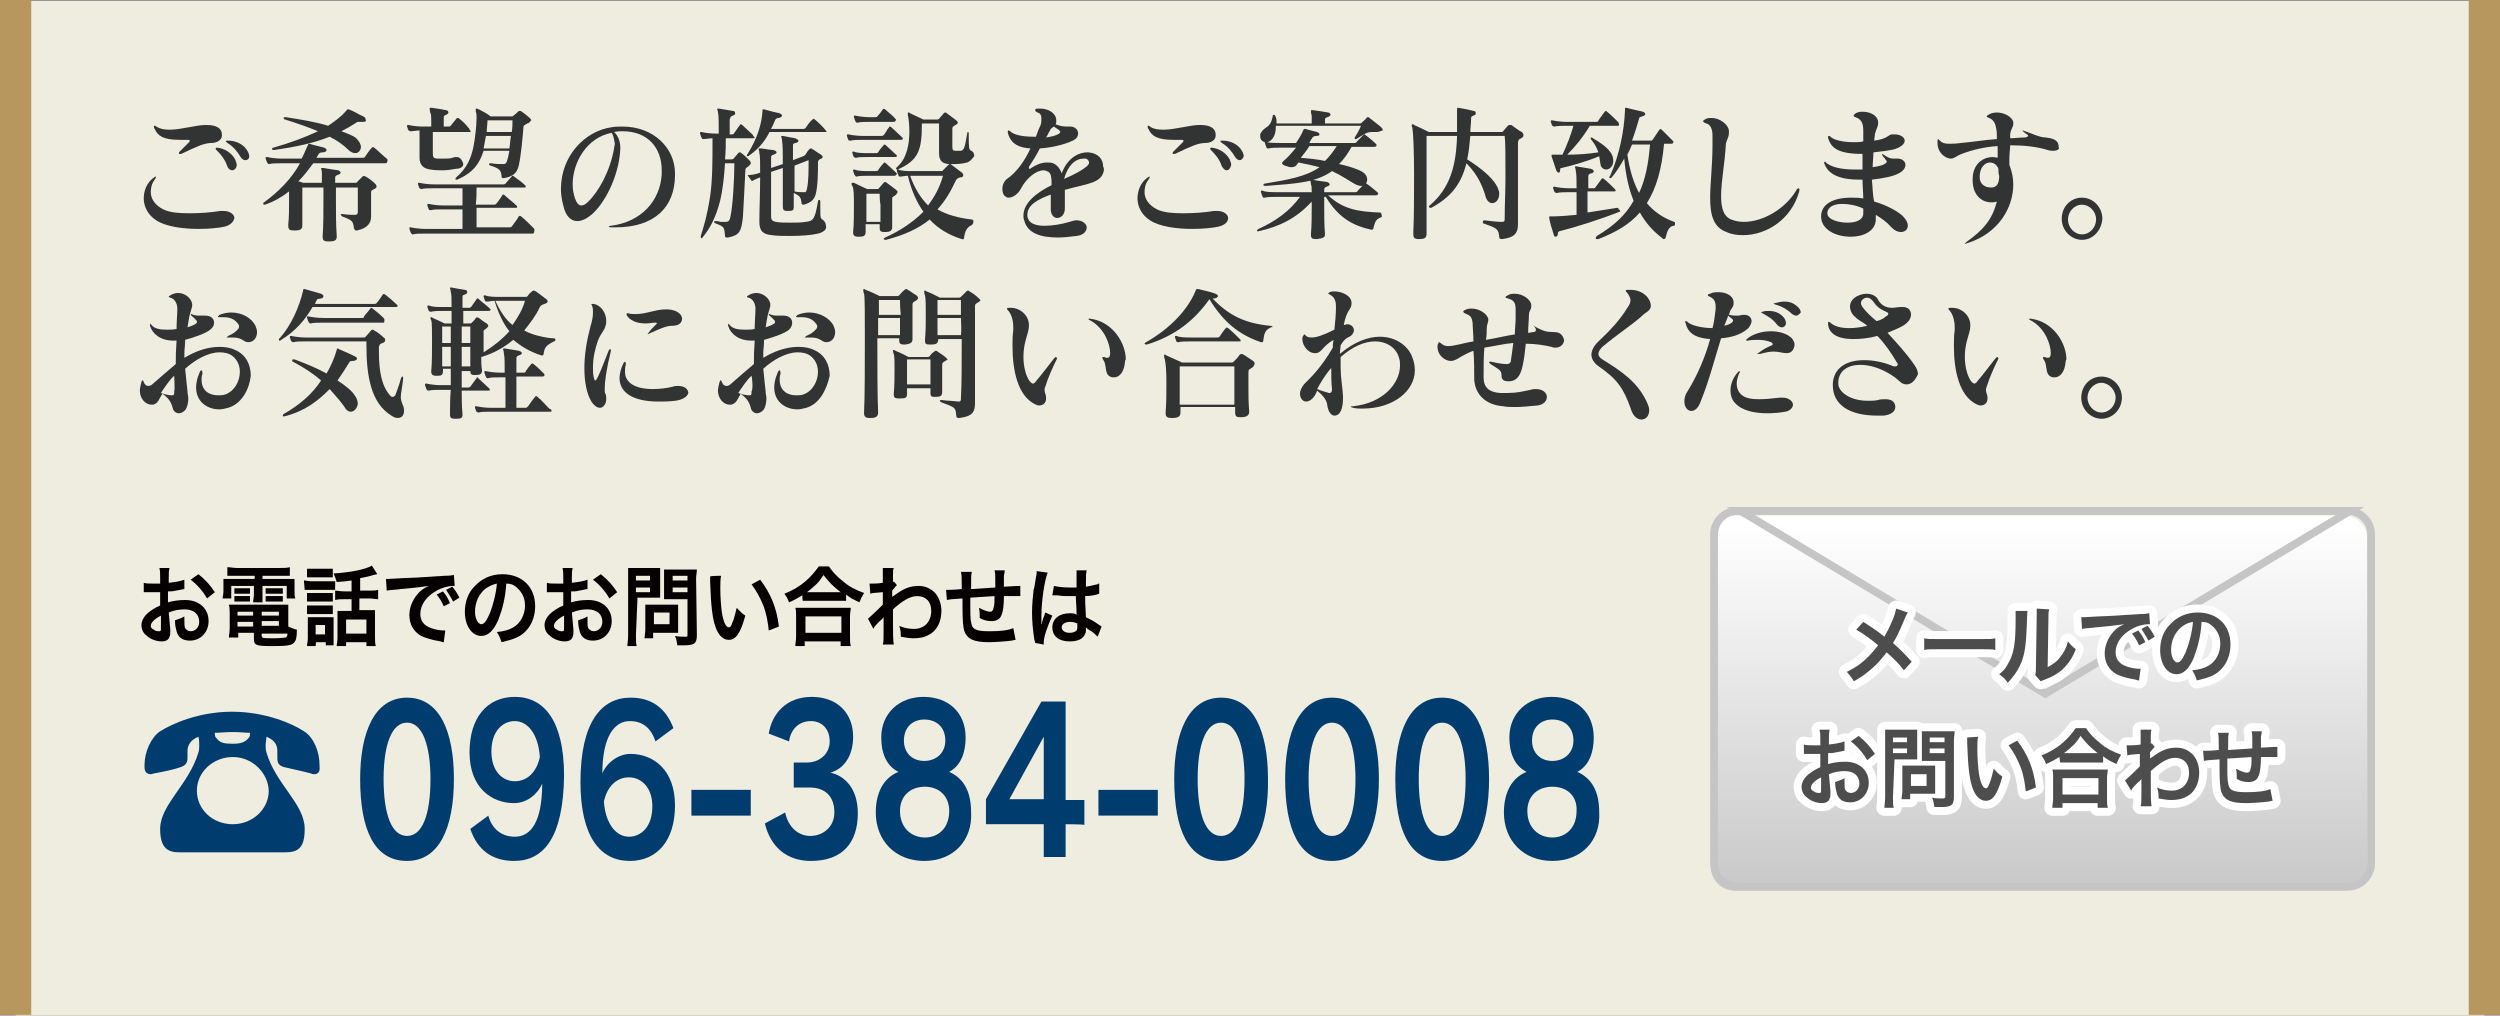 <?xml version="1.0" encoding="utf-8"?>
<!-- Generator: Adobe Illustrator 21.1.0, SVG Export Plug-In . SVG Version: 6.00 Build 0)  -->
<svg version="1.1" id="レイヤー_1" xmlns="http://www.w3.org/2000/svg" xmlns:xlink="http://www.w3.org/1999/xlink" x="0px"
	 y="0px" viewBox="0 0 320 130" style="enable-background:new 0 0 320 130;" xml:space="preserve">
<rect x="0" y="0" width="320" height="130" fill="#808080" stroke="none"/>
<style type="text/css">
	.st0{fill:#EFEDE0;}
	.st1{fill:#B8975E;}
	.st2{fill:#323333;}
	.st3{fill:#003D6E;}
	.st4{fill:#040000;}
	.st5{fill:url(#SVGID_1_);}
	.st6{fill:none;stroke:#C6C5C5;stroke-miterlimit:10;}
	.st7{fill:none;stroke:#FFFFFF;stroke-width:2.048;stroke-linecap:round;stroke-linejoin:round;}
	.st8{fill:#4D4D4D;}
</style>
<g>
	<rect x="2" y="0.1" class="st0" width="316" height="130"/>
	<path class="st1" d="M320,129.9H0v-130h320V129.9z M4,129.9h312v-130H4V129.9z"/>
</g>
<g>
	<path class="st2" d="M28.8,29c-0.9,0.2-2.1,0.3-3.4,0.3c-2,0-4.2-0.3-5.4-1.1c-1.1-0.7-1.6-1.8-1.6-2.8s0.4-2,1.2-2.6
		c0.1-0.1,0.3-0.2,0.3-0.2c0.1,0,0.1,0.1-0.1,0.4c-0.4,0.5-0.5,1.1-0.5,1.6c0,0.9,0.6,1.7,1.6,2.2c0.8,0.4,2,0.5,3.3,0.5
		c1.4,0,2.8-0.1,4-0.3c0.1,0,0.3,0,0.4,0c0.9,0,1.4,0.5,1.4,0.9C29.9,28.4,29.5,28.8,28.8,29z M27.1,18.3C27,18.3,27,18.3,27.1,18.3
		c-1,0-2,0.5-3.9,1.4c-0.1,0-0.1,0-0.2,0s-0.1,0-0.1-0.1s0-0.1,0.1-0.2c0.5-0.5,0.9-0.9,1.2-1.2c0.1-0.1,0.1-0.2,0.1-0.2
		s-0.1-0.1-0.2-0.1H24c-0.4,0-0.7,0-1,0c-2.1,0-2.8-0.5-3.2-1.4c-0.1-0.1-0.1-0.2-0.1-0.3s0-0.1,0.1-0.1s0.1,0,0.2,0.1
		c0.5,0.3,1,0.4,1.7,0.4c1.5,0,3.4-0.6,4.6-0.6c0.1,0,0.1,0,0.2,0c1.3,0,1.9,0.5,1.9,1.2C28.5,18,27.6,18.3,27.1,18.3z M29.7,21.8
		c-0.2,0-0.5-0.2-0.6-0.5c-0.3-0.9-0.8-1.5-1.4-2.1c-0.1-0.1-0.1-0.1-0.1-0.2l0.1-0.1h0.1c0.9,0.1,1.8,0.6,2.3,1.5
		c0.1,0.3,0.2,0.5,0.2,0.7C30.3,21.5,30,21.8,29.7,21.8z M31.4,20.5c-0.2,0-0.4-0.1-0.6-0.4c-0.4-0.7-1-1.4-1.7-1.8
		c-0.1-0.1-0.2-0.2-0.2-0.2c0-0.1,0.1-0.1,0.3-0.1c0.9,0,1.9,0.4,2.4,1.2c0.2,0.3,0.3,0.6,0.3,0.8C31.9,20.3,31.7,20.5,31.4,20.5z"
		/>
	<path class="st2" d="M49.3,20.9h-9.2c-0.6,0.8-1.2,1.6-1.9,2.3c0.3,0.1,0.6,0.2,0.6,0.2h2.4c0-0.7,0-1.1,0-1.3
		c0-0.3-0.1-0.5-0.1-0.5c0-0.1,0-0.1,0.1-0.1c0,0,0.1,0,0.2,0c0.5,0.1,1.2,0.2,1.9,0.3c0.2,0.1,0.3,0.2,0.3,0.3s-0.1,0.2-0.4,0.3
		c-0.3,0.1-0.3,0.2-0.3,0.5c0,0.2,0,0.3,0,0.5h2.5c0.2,0,0.3,0,0.4-0.2c0.2-0.2,0.4-0.4,0.6-0.6c0.1-0.1,0.2-0.1,0.4,0
		c0.4,0.2,0.9,0.6,1.2,0.9c0.1,0.1,0.2,0.2,0.2,0.4c0,0.1-0.1,0.2-0.3,0.3c-0.4,0.2-0.4,0.2-0.4,0.5c0,0.4,0,1,0,1.6
		c0,0.4,0,0.9,0,1.3c0,0,0,0,0,0.1c0,0.8-0.4,1.5-1.8,1.8c-0.1,0-0.1,0-0.1,0c-0.2,0-0.2-0.1-0.3-0.3c-0.1-0.9-0.2-1-1.5-1.5
		c-0.1-0.1-0.2-0.2-0.2-0.2c0-0.1,0.1-0.1,0.2-0.1c0,0,0,0,0.1,0c0.6,0.1,1.2,0.1,1.5,0.1s0.4-0.1,0.4-0.4c0-0.9,0-2.2,0-3.1H43
		c0,0.5,0,1.2,0,1.9c0,1.3,0,2.9,0.1,4.3c0,0,0,0,0,0.1c0,0.4-0.2,0.6-0.9,0.6c-0.1,0-0.1,0-0.2,0c-0.6,0-0.7-0.2-0.7-0.6
		c0,0,0,0,0-0.1c0.1-1.2,0.1-3.2,0.1-4.8c0-0.5,0-1,0-1.4h-2.7c0,0,0,0.5,0,1.2c0,1.1,0,2.6,0,3.5c0,0.1,0,0.1,0,0.1
		c0,0.5-0.2,0.7-0.9,0.7c-0.1,0-0.1,0-0.2,0c-0.5,0-0.7-0.1-0.7-0.6c0-0.1,0-0.1,0-0.2c0.1-0.9,0.1-2,0.1-2.9c0-0.5,0-0.9,0-1.3
		c-0.9,0.7-1.9,1.3-3.1,1.7c-0.1,0-0.1,0-0.1,0c-0.1,0-0.1-0.1-0.1-0.1c0-0.1,0-0.2,0.1-0.2c1.9-1.4,3.5-3,4.6-5H36
		c-0.6,0-1.3,0-1.5,0.1h-0.1c-0.1,0-0.1-0.1-0.2-0.2c-0.1-0.1-0.1-0.3-0.2-0.5v-0.1c0,0,0-0.1,0.1-0.1s0.1,0,0.1,0
		c0.4,0.1,1.2,0.2,1.8,0.2h2.6c0.3-0.5,0.5-1.1,0.8-1.7c0.1-0.2,0.1-0.2,0.1-0.2h0.1c0.6,0.2,1.2,0.3,1.9,0.5
		c0.2,0.1,0.3,0.2,0.3,0.3s-0.1,0.3-0.5,0.3c-0.3,0-0.4,0.1-0.5,0.2c-0.1,0.2-0.2,0.3-0.3,0.5h5.9c0.1,0,0.2,0,0.3-0.1
		c0.2-0.3,0.6-0.9,0.9-1.2c0.1-0.1,0.1-0.1,0.3,0c0.4,0.3,1.3,1.2,1.6,1.4c0.1,0.1,0.1,0.1,0.1,0.2C49.6,20.8,49.5,20.9,49.3,20.9z
		 M46.5,15.6c-0.1,0-0.2,0-0.3,0s-0.2,0-0.3,0s-0.2,0-0.3,0.1c-0.6,0.4-1.3,0.8-1.9,1.1c0.8,0.3,1.6,0.6,1.9,0.9
		c0.4,0.4,0.6,0.8,0.6,1.1c0,0.4-0.3,0.8-0.7,0.8c-0.3,0-0.6-0.1-1-0.5c-0.5-0.5-1.3-1.1-2.3-1.6c-2,0.8-4.3,1.3-7.1,1.7H35
		c-0.1,0-0.2-0.1-0.2-0.1c0-0.1,0.1-0.2,0.2-0.2c2.1-0.6,4-1.3,5.7-2.1c-1.2-0.5-2.6-1-4.2-1.5c-0.1,0-0.2-0.1-0.2-0.2
		c0-0.1,0.1-0.1,0.2-0.1h0.1c1.9,0.3,3.8,0.6,5.4,1.1c0.9-0.6,1.7-1.2,2.3-1.9c0.1-0.1,0.1-0.2,0.2-0.2c0.1,0,0.2,0,0.4,0.1
		c0.5,0.2,1.1,0.6,1.6,0.8c0.2,0.1,0.3,0.2,0.3,0.4C46.9,15.5,46.8,15.6,46.5,15.6z"/>
	<path class="st2" d="M60.1,16.9h-4.7c0,0.4,0,0.8,0,1.1c0,0.5,0,0.9,0,1.4c0,0.7,0,0.9,0.7,0.9c0.2,0,0.5,0,0.7,0
		c0.4,0,0.8,0,1.1-0.1c0.2-0.1,0.4-0.1,0.6-0.1c0.2,0,0.4,0.1,0.6,0.4c0.1,0.2,0.2,0.4,0.2,0.5c0,0.3-0.3,0.6-0.9,0.6
		c-0.6,0.1-1.2,0.2-1.7,0.2s-1,0-1.6-0.1c-0.9-0.1-1.4-0.6-1.4-1.5c0,0,0,0,0-0.1c0-0.6,0-1.3,0-2c0-0.5,0-0.9,0-1.4
		c-0.4,0-0.8,0.1-1.1,0.1h-0.1c-0.1,0-0.1-0.1-0.2-0.1c-0.1-0.1-0.1-0.3-0.2-0.5v-0.1c0,0,0-0.1,0.1-0.1h0.1
		c0.4,0.1,1.2,0.2,1.8,0.2h1.1c0-0.2,0-0.5,0-0.7c0-0.4,0-0.9-0.1-1C55,14.2,55,14,55,13.9s0-0.1,0.1-0.1c0,0,0.1,0,0.2,0
		c0.7,0.1,1.3,0.2,1.8,0.3c0.2,0,0.3,0.2,0.3,0.3s-0.1,0.2-0.3,0.3c-0.3,0.1-0.3,0.2-0.3,0.4c0,0.1,0,0.4,0,0.5c0,0.2,0,0.4,0,0.6
		h0.6c0.1,0,0.2,0,0.3-0.1c0.1-0.2,0.5-0.6,0.7-0.9c0.1-0.1,0.1-0.1,0.2-0.1s0.1,0,0.2,0.1c0.4,0.3,0.8,0.7,1.2,1.2
		c0.1,0.1,0.1,0.1,0.1,0.2C60.3,16.8,60.3,16.9,60.1,16.9z M68.2,29.9H54.4c-0.6,0-1.3,0-1.5,0.1h-0.1c-0.1,0-0.1-0.1-0.2-0.2
		c-0.1-0.1-0.1-0.3-0.2-0.5v-0.1c0,0,0-0.1,0.1-0.1s0.1,0,0.1,0c0.4,0.1,1.2,0.2,1.8,0.2h4.8c0-0.8,0-1.7,0-2.5h-2.5
		c-0.6,0-1.3,0-1.5,0.1c0,0,0,0-0.1,0s-0.2,0-0.2-0.1c-0.1-0.1-0.1-0.3-0.2-0.5c0-0.1,0-0.1,0-0.1s0-0.1,0.1-0.1s0.1,0,0.1,0
		c0.4,0.1,1.2,0.2,1.8,0.2h2.5c0-0.7,0-1.4,0-2.2h-3.7c-0.6,0-1.3,0-1.5,0.1h-0.1c-0.1,0-0.1-0.1-0.2-0.1c-0.1-0.1-0.1-0.3-0.2-0.5
		v-0.1c0,0,0-0.1,0.1-0.1s0.1,0,0.1,0c0.4,0.1,1.2,0.2,1.8,0.2h8.9c0.1,0,0.2,0,0.3-0.1c0.2-0.2,0.5-0.6,0.8-0.9
		c0-0.1,0.1-0.1,0.1-0.1c0.1,0,0.1,0,0.2,0.1c0.4,0.3,1,0.7,1.4,1.1c0.1,0.1,0.1,0.1,0.1,0.2c0,0.1-0.1,0.1-0.2,0.1H61
		c0,0.7,0,1.4-0.1,2.2h2.3c0.1,0,0.2,0,0.3-0.1c0.2-0.2,0.6-0.8,0.8-1.1c0-0.1,0.1-0.1,0.1-0.1s0.1,0,0.2,0.1
		c0.3,0.3,1.1,0.9,1.5,1.3c0.1,0.1,0.1,0.1,0.1,0.2c0,0.1-0.1,0.1-0.2,0.1h-5c0,0.2,0,0.5,0,0.7c0,0.6,0,1.2,0,1.8h4.2
		c0.1,0,0.2,0,0.3-0.1c0.2-0.3,0.7-0.9,0.9-1.3c0.1-0.1,0.2-0.1,0.3,0c0.4,0.3,1.2,1.1,1.6,1.5c0.1,0.1,0.1,0.1,0.1,0.2
		S68.4,29.9,68.2,29.9z M67.5,15.8C67.2,16,67,16,67,16.3c-0.1,1.2-0.3,3.6-0.6,4.9c-0.2,0.9-0.7,1.4-1.9,1.6h-0.1
		c-0.2,0-0.2-0.1-0.2-0.3c-0.1-0.7-0.2-0.9-1.4-1.3c-0.1,0-0.2-0.1-0.2-0.2c0-0.1,0.1-0.1,0.2-0.1c0,0,0,0,0.1,0
		c0.5,0.1,1,0.1,1.5,0.1c0.3,0,0.4-0.1,0.5-0.4c0.1-0.3,0.2-0.7,0.3-1.3h-3.3c-0.5,1.6-1.3,2.8-3.4,3.7h-0.1c-0.1,0-0.1,0-0.1-0.1
		s0-0.1,0.1-0.2c1.4-1.2,1.9-2.5,2.2-3.9c0.2-1,0.4-2.7,0.4-3.7c0-0.4,0-0.6-0.1-0.8c0-0.1,0-0.2,0-0.3s0-0.1,0.1-0.1s0.1,0,0.3,0.1
		c0.4,0.2,1,0.5,1.5,0.9h2.6c0.2,0,0.3,0,0.3-0.1c0.2-0.1,0.5-0.4,0.6-0.5s0.1-0.1,0.2-0.1s0.2,0,0.3,0.1c0.3,0.2,0.8,0.6,1,0.8
		c0.1,0.1,0.2,0.2,0.2,0.3C67.8,15.6,67.7,15.8,67.5,15.8z M62.2,17.4c-0.1,0.5-0.2,1.1-0.3,1.6h3.3c0.1-0.5,0.1-1.1,0.2-1.6H62.2z
		 M62.4,15.4c0,0.4-0.1,1-0.1,1.5h3.2c0.1-0.5,0.1-1.1,0.1-1.5H62.4z"/>
	<path class="st2" d="M78.8,29.1c-0.2,0-0.4,0-0.6,0S77.9,29,77.9,29s0.1-0.1,0.3-0.1c3.9-0.5,6.3-3.2,6.5-6.6c0-0.2,0-0.3,0-0.5
		c0-2.9-1.8-5-5-5c-0.3,0-0.7,0-1.1,0.1c0.6,0.5,0.8,1.4,0.8,2V19c-0.1,2.8-1.4,6-3.1,7.9c-0.8,0.9-1.7,1.4-2.4,1.4
		c-0.8,0-1.5-0.6-1.8-2c-0.2-0.7-0.3-1.5-0.3-2.1c0-4.3,3.1-7.4,6.4-7.9c0.5-0.1,1-0.1,1.5-0.1c3.9,0,6.7,2.7,6.7,6
		c0,0.1,0,0.2,0,0.2C86.4,26.5,83.8,29.1,78.8,29.1z M78.3,17c-3.2,0.6-5,3.8-5,6.6c0,0.6,0.1,1.2,0.3,1.8c0.2,0.6,0.5,0.9,0.8,0.9
		c0.2,0,0.5-0.1,0.8-0.4c1.4-1.3,2.9-4,3.4-6.9c0-0.2,0.1-0.4,0.1-0.6C78.6,17.8,78.5,17.3,78.3,17z"/>
	<path class="st2" d="M96.4,17.7h-3.5c0,0.8,0,1.7-0.1,2.7h0.8c0.1,0,0.2,0,0.3-0.1c0.2-0.2,0.4-0.5,0.6-0.7
		c0.1-0.1,0.1-0.1,0.2-0.1s0.1,0,0.2,0.1c0.3,0.2,0.7,0.6,1,0.9c0.1,0.1,0.2,0.2,0.2,0.4c0,0.1-0.1,0.2-0.3,0.4
		c-0.3,0.2-0.4,0.2-0.4,0.6c-0.1,1.7-0.2,4.4-0.3,5.8c-0.2,1.9-0.4,2.4-1.9,2.7c-0.1,0-0.1,0-0.2,0c-0.2,0-0.2-0.1-0.2-0.3
		c-0.1-1-0.1-1.1-1.2-1.5c-0.1-0.1-0.2-0.1-0.2-0.2s0.1-0.1,0.2-0.1c0,0,0,0,0.1,0c0.3,0,0.4,0.1,0.6,0.1s0.3,0,0.5,0
		c0.1,0,0.1,0,0.1,0c0.3,0,0.5-0.1,0.6-0.7c0.3-1.3,0.5-4.9,0.5-6.8h-1.2c-0.1,1.7-0.3,3.4-0.6,4.7c-0.6,2.4-1.4,3.7-2.2,4.7
		c-0.1,0.1-0.1,0.2-0.2,0.2s-0.1-0.1-0.1-0.2v-0.1c0.4-1.3,0.8-2.5,1.2-5.1c0.3-2,0.3-4.7,0.3-6.5c0-0.3,0-0.6,0-0.9
		c-0.4,0-0.9,0.1-1.1,0.1H90c-0.1,0-0.2-0.1-0.2-0.2c-0.1-0.1-0.1-0.3-0.2-0.5V17c0,0,0-0.1,0.1-0.1h0.1c0.4,0.1,1.2,0.2,1.8,0.2H92
		c0-1.2,0-2.4-0.1-2.7c0-0.2-0.1-0.4-0.1-0.4s0-0.1,0.1-0.1H92c0.6,0.1,1.3,0.2,1.8,0.3c0.2,0,0.3,0.1,0.3,0.3s-0.1,0.2-0.3,0.3
		c-0.3,0.1-0.3,0.2-0.4,0.5c0,0.3,0,1.3,0,1.9h0.3c0.1,0,0.2,0,0.3-0.2c0.2-0.3,0.5-0.7,0.7-1c0.1-0.1,0.1-0.1,0.1-0.1
		s0.1,0,0.2,0.1c0.3,0.3,0.9,0.8,1.3,1.2c0.1,0.1,0.1,0.1,0.1,0.2C96.7,17.6,96.6,17.7,96.4,17.7z M105.6,16.9h-7.1
		c-0.5,1-1.3,2.1-2.6,3C95.8,20,95.7,20,95.7,20c-0.1,0-0.1,0-0.1-0.1s0-0.1,0.1-0.2c1.3-2.1,1.8-3.9,1.9-5.5v-0.1
		c0-0.1,0-0.1,0.1-0.1h0.1c0.7,0.2,1.5,0.4,2,0.5c0.2,0.1,0.3,0.2,0.3,0.3s-0.1,0.2-0.4,0.3c-0.3,0-0.4,0.1-0.5,0.3
		c-0.1,0.3-0.3,0.7-0.5,1.1h4.1c0.1,0,0.2,0,0.3-0.1c0.2-0.3,0.6-0.9,0.9-1.1c0.1-0.1,0.1-0.1,0.1-0.1s0.1,0,0.2,0.1
		c0.4,0.3,1.1,1,1.4,1.4c0.1,0.1,0.1,0.2,0.1,0.2C105.8,16.9,105.8,16.9,105.6,16.9z M104.7,29.9c-0.8,0.2-2.2,0.3-3.5,0.3
		c-0.9,0-1.8,0-2.4-0.1c-1-0.1-1.6-0.4-1.6-1.7c0,0,0,0,0-0.1c0-1.4,0.1-3.8,0.1-5.6c-0.3,0.1-0.7,0.3-0.9,0.4
		c-0.1,0.1-0.2,0.1-0.3-0.1c-0.1-0.1-0.2-0.3-0.3-0.4c0-0.1-0.1-0.1-0.1-0.1c0-0.1,0.1-0.1,0.2-0.1c0.3,0,0.9-0.1,1.4-0.3
		c0-1.2,0-2.2-0.1-2.5c0-0.3-0.1-0.5-0.1-0.5c0-0.1,0-0.1,0.1-0.1c0,0,0.1,0,0.2,0c0.3,0,1.1,0.2,1.6,0.2c0.3,0.1,0.4,0.2,0.4,0.3
		s-0.1,0.2-0.4,0.3s-0.3,0.2-0.3,0.4c0,0.3,0,0.8,0,1.3l1.5-0.5c0-1.3,0-2.5-0.1-3c0-0.3-0.1-0.4-0.1-0.5s0-0.1,0.1-0.1h0.1
		c0.6,0.1,1,0.2,1.6,0.3c0.2,0.1,0.4,0.2,0.4,0.3s-0.1,0.3-0.4,0.3c-0.3,0.1-0.3,0.1-0.3,0.4c0,0.4,0,1,0,1.8l1.3-0.5
		c0.2-0.1,0.2-0.1,0.3-0.2c0.1-0.2,0.3-0.5,0.5-0.7c0.1-0.1,0.1-0.1,0.2-0.1s0.1,0,0.2,0.1c0.4,0.2,0.7,0.5,1.1,0.7
		c0.1,0.1,0.2,0.2,0.2,0.3s-0.1,0.2-0.2,0.2c-0.4,0.2-0.4,0.3-0.4,0.6c0,1,0,2.9-0.3,4c-0.2,0.6-0.5,1-1.5,1.3c-0.1,0-0.1,0-0.1,0
		c-0.1,0-0.2-0.1-0.2-0.2c-0.1-0.8-0.2-0.9-1-1.3c0,0.6,0,1.2,0,1.6c0,0.1,0,0.1,0,0.2c0,0.4-0.1,0.5-0.7,0.5c-0.1,0-0.2,0-0.2,0
		c-0.4,0-0.5-0.2-0.5-0.6c0-1.1,0-3.1,0-4.9L98.7,22c0,0.8,0,1.7,0,2.6c0,1.2,0,2.4,0,3.1c0,0.5,0.2,0.6,0.6,0.7
		c0.5,0.1,1.2,0.1,1.8,0.1c0.7,0,1.5,0,2-0.1c1-0.1,1.2-0.3,1.6-2.6c0-0.2,0.1-0.2,0.2-0.2s0.1,0.1,0.1,0.3c0,0.3,0,0.6,0,0.8
		c0,1.3,0,1.2,0.4,1.5c0.2,0.2,0.3,0.4,0.3,0.6C105.9,29.3,105.5,29.7,104.7,29.9z M101.7,21.2c0,1,0,2.2,0,3.3
		c0.4,0.1,0.8,0.1,1.2,0.1c0,0,0,0,0.1,0c0.2,0,0.2-0.1,0.3-0.5c0.2-0.9,0.2-2.3,0.2-3.6L101.7,21.2z"/>
	<path class="st2" d="M115.3,17.9h-4.8c-0.6,0-1.3,0-1.6,0.1c0,0,0,0-0.1,0s-0.2,0-0.2-0.1c-0.1-0.1-0.1-0.3-0.2-0.5
		c0-0.1,0-0.1,0-0.1s0-0.1,0.1-0.1s0.1,0,0.1,0c0.4,0.1,1.2,0.2,1.9,0.2h2.3c0.1,0,0.2,0,0.3-0.1c0.3-0.3,0.4-0.7,0.7-1
		c0-0.1,0.1-0.1,0.1-0.1c0.1,0,0.1,0,0.2,0.1c0.4,0.4,1,0.9,1.4,1.3C115.6,17.7,115.6,17.9,115.3,17.9z M114.5,20.1h-3.4
		c-0.6,0-1.3,0-1.5,0.1h-0.1c-0.1,0-0.1-0.1-0.2-0.1c-0.1-0.1-0.1-0.3-0.2-0.5c0-0.1,0-0.1,0-0.1s0-0.1,0.1-0.1s0.1,0,0.1,0
		c0.4,0.2,1.2,0.2,1.8,0.2h1c0.1,0,0.2,0,0.3-0.1c0.1-0.2,0.4-0.6,0.7-0.9c0-0.1,0.1-0.1,0.1-0.1s0.1,0,0.2,0.1
		c0.3,0.3,0.9,0.8,1.3,1.2c0.1,0,0.1,0.1,0.1,0.1C114.8,20.1,114.7,20.1,114.5,20.1z M114.5,22.5h-3.3c-0.6,0-1.3,0-1.5,0.1h-0.1
		c-0.1,0-0.1-0.1-0.2-0.2c-0.1-0.1-0.1-0.3-0.2-0.5c0-0.1,0-0.1,0-0.1s0-0.1,0.1-0.1s0.1,0,0.1,0c0.4,0.2,1.2,0.2,1.8,0.2h0.9
		c0.1,0,0.2,0,0.3-0.1c0.1-0.2,0.4-0.6,0.7-0.9c0-0.1,0.1-0.1,0.1-0.1s0.1,0,0.2,0.1c0.3,0.3,0.9,0.8,1.3,1.2
		c0.1,0.1,0.1,0.1,0.1,0.2C114.7,22.4,114.6,22.5,114.5,22.5z M114.6,25c-0.3,0.2-0.4,0.2-0.4,0.4c0,1.2,0,2.2,0,3.7l0,0
		c0,0.5-0.4,0.6-0.9,0.6c-0.1,0-0.1,0-0.1,0c-0.4,0-0.6-0.1-0.6-0.5c0,0,0,0,0-0.1s0-0.3,0-0.4h-1.8c0,0.3,0,0.6,0,1l0,0
		c0,0.5-0.3,0.6-0.8,0.6c-0.1,0-0.1,0-0.2,0c-0.3,0-0.6-0.1-0.6-0.5v-0.1c0.1-0.9,0.1-2.2,0.1-3.4s0-2.2-0.2-2.5
		c-0.1-0.1-0.1-0.2-0.1-0.3s0-0.1,0.1-0.1c0,0,0.1,0,0.2,0c0.6,0.3,1.7,0.8,1.7,0.8h1.2c0.2,0,0.2,0,0.3-0.1
		c0.2-0.2,0.4-0.5,0.6-0.7c0.1-0.1,0.1-0.1,0.2-0.1s0.1,0,0.2,0.1c0.3,0.2,0.8,0.6,1.2,0.9c0.1,0.1,0.2,0.2,0.2,0.3
		C114.8,24.8,114.7,24.9,114.6,25z M114.4,15.6h-3.1c-0.6,0-1.2,0-1.5,0.1h-0.1c-0.1,0-0.2-0.1-0.2-0.2c-0.1-0.1-0.1-0.3-0.2-0.5
		v-0.1c0-0.1,0-0.1,0.1-0.1s0.1,0,0.1,0c0.4,0.1,1.2,0.2,1.8,0.2h0.7c0.1,0,0.2,0,0.3-0.1c0.2-0.2,0.5-0.6,0.7-0.9
		c0.1-0.1,0.1-0.1,0.3,0c0.3,0.3,1,0.8,1.3,1.2c0.1,0.1,0.1,0.1,0.1,0.1C114.6,15.6,114.5,15.6,114.4,15.6z M112.6,24.8h-1.7
		c0,0.9,0,2.2,0,3.6h1.8c0-0.8,0-1.5,0-2.2C112.6,25.7,112.6,25.2,112.6,24.8z M124.4,28.8c-0.7,0.3-0.9,0.9-1,1.6
		c0,0.2-0.1,0.3-0.3,0.2c-1.6-0.5-3-1.3-4.1-2.5c-1.5,1.2-3.3,2-5.6,2.6h-0.1c-0.1,0-0.2-0.1-0.2-0.1c0-0.1,0.1-0.1,0.2-0.2
		c1.8-0.8,3.5-1.9,4.9-3.3c-0.8-1.1-1.5-2.6-2-4.6c-0.4,0-0.7,0.1-0.9,0.1h-0.1c-0.1,0-0.2,0-0.2-0.2c-0.1-0.1-0.1-0.3-0.2-0.5
		c0-0.1,0-0.2,0.1-0.2h0.1c0.4,0.2,1.2,0.2,1.8,0.2h3.7c0.1,0,0.2,0,0.2-0.1c0.1-0.1,0.6-0.6,0.7-0.7c0.1-0.1,0.1-0.1,0.2-0.1
		s0.1,0,0.2,0.1c0.3,0.2,0.9,0.7,1.2,0.9c0.2,0.1,0.3,0.3,0.3,0.4c0,0.2-0.1,0.3-0.4,0.3c-0.4,0.1-0.5,0.3-0.6,0.5
		c-0.7,1.5-1.4,2.6-2.3,3.6c1.2,0.7,2.7,1.1,4.4,1.3c0.1,0,0.2,0.1,0.2,0.2C124.6,28.6,124.5,28.7,124.4,28.8z M123.8,20.8
		c-0.4,0.1-1,0.2-1.5,0.2c-0.3,0-0.6,0-0.9,0c-0.8-0.1-1.2-0.4-1.2-1.4v-0.1c0-0.6,0-1.4,0-2.2c0-0.5,0-1,0-1.5H118
		c0,3.4-0.4,4.7-3.1,5.9h-0.1c-0.1,0-0.1-0.1-0.1-0.1c0-0.1,0-0.1,0.1-0.2c1.3-1.1,1.6-3,1.6-4.6c0-0.9-0.1-1.6-0.2-2.1
		c0-0.1,0-0.2,0-0.2c0-0.1,0-0.1,0.1-0.1s0.1,0,0.2,0.1c0.4,0.2,1.3,0.6,1.7,0.8h1.7c0.1,0,0.2,0,0.3-0.1c0.2-0.2,0.5-0.6,0.6-0.7
		c0.1-0.1,0.1-0.1,0.2-0.1s0.1,0,0.2,0.1c0.3,0.2,0.9,0.7,1.2,0.9c0.1,0.1,0.2,0.2,0.2,0.3s-0.1,0.2-0.3,0.3
		c-0.3,0.2-0.4,0.2-0.4,0.5c0,0.6,0,1.8,0,2.3c0,0.4,0.1,0.5,0.4,0.5c0.1,0,0.2,0,0.3,0c0.1,0,0.3,0,0.4,0c0.4-0.1,0.5-0.4,0.8-2.2
		c0-0.2,0.1-0.2,0.1-0.2c0.1,0,0.1,0.1,0.1,0.3c0,1.7,0,1.9,0.3,2.1c0.3,0.1,0.4,0.4,0.4,0.7C124.5,20.2,124.3,20.6,123.8,20.8z
		 M116.8,22.5c-0.1,0-0.2,0-0.3,0c0.6,1.7,1.4,2.9,2.3,3.8c0.8-1.1,1.5-2.3,1.9-3.8H116.8z"/>
	<path class="st2" d="M141.3,21.8c-0.3,1.7-2.2,1.7-5,2.5c0,0.7,0,1.5,0,2.4c0,0.8-0.5,1.2-1,1.2c-0.4,0-0.8-0.4-0.8-1.1
		c0,0,0,0,0-0.1c0-0.3,0-0.5,0-0.8s0-0.6,0-1c-1.6,0.6-3,1.3-3,2.6c0,0.1,0,0.3,0.1,0.5c0.2,0.6,1,0.9,2.1,0.9c1,0,2.2-0.2,3.2-0.5
		c0.3-0.1,0.6-0.2,0.9-0.2c0.8,0,1.3,0.5,1.3,0.9c0,0.5-0.4,1-1.3,1.1c-0.8,0.1-1.6,0.2-2.4,0.2c-2.1,0-3.9-0.5-4.3-2.2
		c-0.1-0.2-0.1-0.4-0.1-0.6c0-1.7,1.8-3,3.6-3.9c0-0.1,0-0.2,0-0.3c0-0.8-0.1-1.2-0.4-1.4c-0.2-0.1-0.4-0.2-0.6-0.2
		c-1,0-2.2,1-2.9,2.3c-0.4,0.8-1.1,1.2-1.6,1.2c-0.1,0-0.2,0-0.3-0.1c-0.3-0.1-0.5-0.5-0.5-1s0.2-1,0.6-1.3c1.3-0.9,2.3-2.4,3-3.9
		c-1.4-0.1-2.5-0.5-2.9-2c0-0.1,0-0.2,0-0.2c0-0.1,0-0.1,0.1-0.1c0,0,0.1,0,0.2,0.1c0.5,0.5,1.7,0.7,3,0.7c0.1,0,0.2,0,0.3,0
		c0.2-0.6,0.4-1.1,0.6-1.5c0.1-0.3,0.1-0.5,0.1-0.8c0-0.4-0.1-0.7-0.5-0.8c-0.2-0.1-0.3-0.2-0.3-0.3s0.1-0.2,0.3-0.2
		c0.1,0,0.3,0,0.4,0c1,0,2,0.6,2,1.5v0.1c0,0.2,0,0.3-0.1,0.4c0.5,0.2,0.9,0.3,1.5,0.3c0.1,0,0.2,0,0.3,0h0.1c0.6,0,1,0.4,1,0.9
		c0,0.3-0.2,0.7-0.7,0.9c-1,0.5-2.7,0.9-4.2,1c-0.4,0.8-0.9,1.6-1.3,2.2c-0.1,0.1-0.1,0.2-0.1,0.3s0,0.1,0.1,0.1s0.1,0,0.2-0.1
		c0.6-0.4,1.3-0.7,2-0.7c0.3,0,0.6,0,0.8,0.1c0.5,0.2,0.9,0.7,1.1,1.3c0.6-1.7,1.9-2.7,3.3-2.7h0.1c1.3,0.1,1.9,0.9,1.9,1.8
		C141.3,21.5,141.3,21.6,141.3,21.8z M135.5,16.6c-0.2-0.1-0.3-0.2-0.6-0.4c-0.1,0.1-0.4,0.2-0.5,0.5c-0.2,0.3-0.3,0.6-0.5,0.9
		c0.6-0.1,1.1-0.2,1.5-0.4c0.2-0.1,0.3-0.2,0.3-0.3C135.8,16.9,135.7,16.8,135.5,16.6z M138.9,20.3c-0.1,0-0.1,0-0.2,0
		c-1,0-2,0.8-2.5,2.6c1.4-0.6,2.3-1.1,2.9-1.6c0.2-0.2,0.3-0.3,0.3-0.5S139.2,20.3,138.9,20.3z"/>
	<path class="st2" d="M156,29c-0.9,0.2-2.1,0.3-3.4,0.3c-2,0-4.2-0.3-5.4-1.1c-1.1-0.7-1.6-1.8-1.6-2.8s0.4-2,1.2-2.6
		c0.1-0.1,0.3-0.2,0.3-0.2c0.1,0,0.1,0.1-0.1,0.4c-0.4,0.5-0.5,1.1-0.5,1.6c0,0.9,0.6,1.7,1.6,2.2c0.8,0.4,2,0.5,3.3,0.5
		c1.4,0,2.8-0.1,4-0.3c0.1,0,0.3,0,0.4,0c0.9,0,1.4,0.5,1.4,0.9C157.2,28.4,156.8,28.8,156,29z M154.3,18.3L154.3,18.3
		c-1,0-2,0.5-3.9,1.4c-0.1,0-0.1,0-0.2,0c-0.1,0-0.1,0-0.1-0.1s0-0.1,0.1-0.2c0.5-0.5,0.9-0.9,1.2-1.2c0.1-0.1,0.1-0.2,0.1-0.2
		s-0.1-0.1-0.2-0.1h-0.1c-0.4,0-0.7,0-1,0c-2.1,0-2.8-0.5-3.2-1.4c-0.1-0.1-0.1-0.2-0.1-0.3s0-0.1,0.1-0.1s0.1,0,0.2,0.1
		c0.4,0.3,1,0.4,1.7,0.4c1.5,0,3.4-0.6,4.6-0.6c0.1,0,0.1,0,0.2,0c1.3,0,1.9,0.5,1.9,1.2C155.7,18,154.9,18.3,154.3,18.3z M157,21.8
		c-0.2,0-0.4-0.2-0.6-0.5c-0.3-0.9-0.8-1.5-1.4-2.1c-0.1-0.1-0.1-0.1-0.1-0.2l0.1-0.1h0.1c0.9,0.1,1.8,0.6,2.3,1.5
		c0.1,0.3,0.2,0.5,0.2,0.7C157.5,21.5,157.3,21.8,157,21.8z M158.7,20.5c-0.2,0-0.4-0.1-0.6-0.4c-0.4-0.7-1-1.4-1.7-1.8
		c-0.1-0.1-0.2-0.2-0.2-0.2c0-0.1,0.1-0.1,0.3-0.1c0.9,0,1.9,0.4,2.4,1.2c0.2,0.3,0.3,0.6,0.3,0.8C159.1,20.3,158.9,20.5,158.7,20.5
		z"/>
	<path class="st2" d="M176.8,27.8c-0.8,0.3-0.8,0.7-1,1.4c0,0.1-0.1,0.2-0.2,0.2h-0.1c-2.2-0.5-4.1-1.4-5.8-4.2c0,0-0.1,0-0.2,0
		c0,0.4,0,0.9,0,1.4c0,1.1,0,2.2,0.1,3.4l0,0c0,0.4-0.3,0.5-1,0.6c-0.1,0-0.1,0-0.2,0c-0.4,0-0.6-0.1-0.6-0.5V30
		c0.1-1.2,0.1-2.5,0.1-3.6c0-0.2,0-0.4,0-0.6c-1.9,2.1-4.1,3.2-6.8,3.8H161c-0.1,0-0.1,0-0.1-0.1s0.1-0.1,0.2-0.2
		c2.2-1,4-2.3,5.3-4.1c-1.5,0-2.9,0-2.9,0c-0.6,0-1.3,0-1.6,0.1c0,0,0,0-0.1,0s-0.2,0-0.2-0.2c-0.1-0.1-0.1-0.3-0.2-0.5v-0.1
		c0-0.1,0-0.1,0.1-0.1h0.1c0.4,0.2,1.2,0.2,1.9,0.2h4.4c0-0.5,0-0.8-0.1-1c0-0.3-0.1-0.5-0.1-0.5c0-0.1,0-0.1,0.1-0.1
		c0,0,0.1,0,0.2,0c0.4,0.1,1.2,0.2,1.9,0.3c0.2,0.1,0.3,0.2,0.3,0.3s-0.1,0.2-0.4,0.3c-0.3,0.1-0.3,0.2-0.3,0.5c0,0.1,0,0.1,0,0.2h4
		c0.1,0,0.2,0,0.3-0.2c0.3-0.3,0.6-0.6,0.8-0.9c0.1-0.1,0.1-0.1,0.1-0.1s0.1,0,0.2,0.1c0.5,0.3,1,0.8,1.4,1.1
		c0.1,0.1,0.1,0.1,0.1,0.2c0,0.1-0.1,0.2-0.3,0.2H170c1.9,1.8,3.9,2.1,6.6,2.2c0.1,0,0.2,0.1,0.2,0.1
		C176.9,27.7,176.9,27.8,176.8,27.8z M176.2,16.9c-0.1,0-0.1,0-0.2,0c-0.2,0-0.3,0-0.4,0c-0.7,0-1,0.3-2,0.9h-0.1
		c-0.1,0-0.1,0-0.1-0.1v-0.1c0.4-0.6,0.7-1.2,0.8-1.5h-10.9c0,0.1,0,0.1,0,0.2c0,0.7-0.2,1.4-0.8,1.8c-0.1,0-0.2,0.1-0.3,0.1
		c0.4,0.1,1.1,0.1,1.6,0.1h2.1c0.4-0.6,0.7-1.1,0.9-1.6c0.1-0.1,0-0.2,0.2-0.2h0.1c0.6,0.2,0.8,0.2,1.5,0.4c0.2,0.1,0.3,0.2,0.3,0.3
		s-0.1,0.2-0.4,0.2c-0.3,0-0.4,0.1-0.5,0.2c-0.1,0.2-0.3,0.4-0.4,0.7h5.8c0.1,0,0.2,0,0.3-0.2c0.3-0.3,0.5-0.5,0.8-0.8
		c0.1-0.1,0.1-0.1,0.1-0.1s0.1,0,0.2,0.1c0.4,0.3,0.9,0.7,1.3,1.1c0.1,0.1,0.1,0.1,0.1,0.2c0,0.1-0.1,0.2-0.3,0.2H173
		c-0.5,0.9-1,1.6-1.6,2.2c1,0.2,1.9,0.5,2.6,0.8c0.7,0.3,1,0.7,1,1.2c0,0.4-0.3,0.8-0.8,0.8c-0.2,0-0.5-0.1-0.7-0.2
		c-0.9-0.5-1.7-1.1-3-1.7c-2.1,1.5-4.7,1.6-8.5,1.9l0,0c-0.2,0-0.3-0.1-0.3-0.1c0-0.1,0.1-0.2,0.2-0.2c3-0.5,5.3-0.9,7-2.1
		c-0.8-0.2-1.6-0.4-2.7-0.6c-0.1,0.1-0.2,0.3-0.3,0.4c-0.1,0.1-0.3,0.2-0.6,0.2c-0.1,0-0.3,0-0.5-0.1c-0.5-0.1-0.7-0.3-0.7-0.4
		c0-0.1,0.1-0.2,0.2-0.3c0.6-0.5,1.1-1.1,1.6-1.7H164c-0.6,0-1.3,0-1.6,0.1c0,0,0,0-0.1,0s-0.2,0-0.2-0.2c-0.1-0.1-0.1-0.3-0.2-0.5
		v-0.1c-0.4-0.1-0.6-0.4-0.6-0.8c0-0.1,0-0.3,0.1-0.4c0.5-0.9,1.2-0.5,1.5-2.1c0-0.2,0.1-0.2,0.2-0.2c0.1,0,0.1,0.1,0.2,0.3
		c0.1,0.2,0.1,0.5,0.1,0.8h4.5c0-0.1,0-0.2,0-0.3c0-0.3,0-0.5,0-0.7c-0.1-0.3-0.1-0.5-0.1-0.6s0-0.1,0.1-0.1c0,0,0.1,0,0.2,0
		c0.7,0.1,1.3,0.2,1.9,0.3c0.2,0,0.3,0.2,0.3,0.3s-0.1,0.2-0.4,0.3c-0.3,0.1-0.3,0.2-0.3,0.4c0,0.1,0,0.2,0,0.4h4.4
		c0.2,0,0.2,0,0.3-0.1c0.2-0.2,0.5-0.4,0.6-0.6C175,15,175,15,175.1,15s0.1,0,0.2,0.1c0.5,0.4,0.9,0.7,1.4,1.1
		c0.2,0.2,0.3,0.3,0.3,0.5C176.8,16.7,176.6,16.9,176.2,16.9z M167.6,18.7c-0.3,0.5-0.7,1-1.1,1.5c1.2,0.1,2.2,0.2,3.1,0.4
		c0.5-0.5,1-1.1,1.5-1.9H167.6z"/>
	<path class="st2" d="M194.7,17.7c-0.3,0.1-0.4,0.3-0.4,0.6c0,0.7,0,2.8,0,5.2c0,1.7,0,3.6,0,5c0,0.1,0,0.1,0,0.2
		c0,1.1-0.4,1.7-2,1.9c-0.1,0-0.1,0-0.1,0c-0.3,0-0.3-0.2-0.3-0.3c-0.1-1-0.3-1.1-2-1.7c-0.1,0-0.1-0.1-0.1-0.2
		c0-0.1,0.1-0.2,0.2-0.2l0,0c0.8,0.1,1.7,0.2,2.2,0.2c0.4,0,0.4-0.1,0.4-0.5c0-1.6,0.1-3.5,0.1-5.2c0-2.5,0-4.6-0.1-5.3h-4.4
		c-0.1,1.1-0.2,2.1-0.4,3c1.9,1.2,3.6,2.6,4,3.9c0.1,0.2,0.1,0.4,0.1,0.5c0,0.7-0.4,1.2-0.9,1.2c-0.3,0-0.6-0.2-0.8-0.7
		c-0.4-1.4-1-2.9-2.5-4.4c-0.7,2.8-2.1,4.4-4.5,5.7c-0.1,0-0.1,0-0.1,0c-0.1,0-0.2-0.1-0.2-0.1c0-0.1,0-0.1,0.1-0.2
		c2.6-2.2,3.4-5.1,3.5-8.9h-3.9c0,1.3,0,3.8,0,6.7c0,1.8,0,3.8,0,5.7c0,0,0,0,0,0.1c0,0.5-0.2,0.7-0.9,0.7c-0.1,0-0.1,0-0.1,0
		c-0.6,0-0.7-0.2-0.7-0.7v-0.1c0.1-2,0.1-4.8,0.1-7.4c0-2.9-0.1-5.4-0.2-5.9c0-0.2-0.1-0.3-0.1-0.4c0-0.1,0-0.2,0.1-0.2
		s0.1,0,0.2,0.1c0.5,0.2,1.9,0.9,1.9,0.9h3.6c0-0.2,0-0.4,0-0.6c0-0.6,0-1.2,0-1.8c0-0.2,0-0.3,0-0.4c0-0.2,0-0.3,0.1-0.3h0.1
		c0.5,0.1,1.2,0.2,1.9,0.4c0.2,0,0.3,0.1,0.3,0.3s-0.1,0.2-0.3,0.3c-0.3,0.1-0.3,0.2-0.3,0.4c0,0.6-0.1,1.2-0.1,1.7h3.9
		c0.2,0,0.2,0,0.3-0.1s0.4-0.5,0.6-0.7c0.1-0.1,0.2-0.1,0.3-0.1s0.2,0,0.3,0.1c0.4,0.3,0.8,0.6,1.2,0.8c0.1,0.1,0.2,0.2,0.2,0.4
		C195,17.5,194.9,17.6,194.7,17.7z"/>
	<path class="st2" d="M207.3,27.1c-2.5,1-5.7,2-7.7,2.5c-0.2,0.1-0.2,0.2-0.2,0.4s-0.2,0.3-0.3,0.3s-0.2-0.1-0.2-0.2
		c-0.3-0.9-0.5-1.6-0.6-2.2c0-0.2,0-0.2,0.1-0.2s0.1,0,0.2,0c1,0,2.1-0.1,3.2-0.2c0-1.1,0-2.1,0-2.9h-0.9c-0.6,0-1.3,0-1.6,0.1h-0.1
		c-0.1,0-0.1-0.1-0.2-0.1c-0.1-0.1-0.1-0.3-0.2-0.5V24c0,0,0-0.1,0.1-0.1h0.1c0.4,0.1,1.2,0.2,1.9,0.2h0.9c0-1,0-1.8-0.1-2.2
		c0-0.3-0.1-0.4-0.1-0.5s0-0.1,0.1-0.1h0.1c0.5,0.1,1.3,0.2,1.8,0.3c0.3,0.1,0.4,0.2,0.4,0.3s-0.1,0.3-0.4,0.3
		c-0.2,0.1-0.3,0.1-0.3,0.4c0,0.4,0,0.9,0,1.5h0.6c0.1,0,0.3,0,0.3-0.1c0.2-0.3,0.6-0.8,0.8-1.1c0.1-0.1,0.2-0.1,0.3,0
		c0.4,0.3,1,0.9,1.4,1.3c0.1,0.1,0.1,0.2,0.1,0.2c0,0.1-0.1,0.1-0.3,0.1h-3.3c0,0.5,0,1,0,1.7c0,0.3,0,0.7,0,1
		c1.2-0.2,2.5-0.4,3.8-0.6l0,0c0.1,0,0.2,0.1,0.2,0.2C207.5,27,207.4,27.1,207.3,27.1z M207,16.1h-3.5c-0.9,1.5-1.9,2.7-2.9,3.7
		c1.3,0,2.7-0.1,4-0.3c-0.2-0.5-0.4-1-0.9-1.6c-0.1-0.1-0.1-0.2-0.1-0.2c0-0.1,0-0.1,0.1-0.1s0.1,0,0.2,0.1c1.7,1,2.6,1.8,2.6,2.9
		l0,0c0,0.7-0.5,1.1-0.9,1.1c-0.3,0-0.6-0.2-0.7-0.5c-0.1-0.4-0.1-0.7-0.2-1.2c-1.7,0.7-3.5,1.2-4.8,1.5c-0.2,0-0.2,0.1-0.2,0.3
		s-0.1,0.3-0.2,0.3c-0.1,0-0.2-0.1-0.3-0.3c-0.2-0.6-0.4-1.2-0.6-1.8c0-0.1,0-0.1,0-0.1c0-0.1,0-0.1,0.1-0.1s0.1,0,0.2,0
		c0.3,0,0.7,0,1.1,0c0.6-1.3,1.1-2.6,1.4-3.7h-0.8c-0.6,0-1.3,0-1.6,0.1h-0.1c-0.1,0-0.1-0.1-0.2-0.1c-0.1-0.1-0.1-0.3-0.2-0.5v-0.1
		c0,0,0-0.1,0.1-0.1s0.1,0,0.1,0c0.4,0.1,1.2,0.2,1.9,0.2h3.7c0.1,0,0.3,0,0.3-0.2c0.2-0.3,0.6-0.8,0.8-1.1c0.1-0.1,0.1-0.1,0.1-0.1
		c0.1,0,0.1,0,0.2,0.1c0.4,0.3,1,0.9,1.4,1.3c0.1,0.1,0.1,0.2,0.1,0.2C207.3,16.1,207.2,16.1,207,16.1z M214.2,28.9
		c-0.6,0.1-0.8,0.7-1,1.5c0,0.1-0.1,0.2-0.2,0.2c-0.1,0-0.2,0-0.2-0.1c-1.2-0.9-2.1-1.9-2.9-3.3c-1.3,1.5-3,2.5-5.3,3.4
		c-0.1,0-0.1,0-0.2,0c-0.2,0-0.2-0.2,0-0.4c2.2-1.3,3.7-2.7,4.7-4.5c-0.6-1.5-1-3.2-1.2-5.4c-0.5,0.9-1,1.7-1.6,2.4
		c-0.1,0.1-0.1,0.1-0.2,0.1s-0.1,0-0.1-0.1s0-0.1,0.1-0.2c1.2-2.7,1.8-5.8,1.9-8.4V14v-0.1c0-0.1,0-0.1,0.1-0.1h0.1
		c0.7,0.2,1.3,0.3,2.1,0.5c0.2,0.1,0.3,0.2,0.3,0.3s-0.1,0.2-0.4,0.3c-0.3,0.1-0.4,0.1-0.4,0.3c-0.2,0.7-0.5,1.7-0.9,2.8h2.3
		c0.2,0,0.3,0,0.4-0.2c0.2-0.3,0.6-0.9,0.8-1.2c0.1-0.1,0.2-0.1,0.3,0c0.4,0.4,1,1,1.4,1.4c0.1,0.1,0.1,0.2,0.1,0.2
		c0,0.1-0.1,0.2-0.3,0.2H213c-0.3,3.3-1,5.7-2.2,7.6c0.9,1.1,2.1,1.9,3.5,2.4c0.1,0,0.1,0.1,0.1,0.2
		C214.4,28.8,214.4,28.9,214.2,28.9z M208.9,18.5c-0.2,0.5-0.4,0.9-0.6,1.3c0.3,2,0.8,3.6,1.5,4.9c0.8-1.7,1.2-3.7,1.4-6.2H208.9
		L208.9,18.5z"/>
	<path class="st2" d="M230.3,24.5c-1,3.6-4.2,5.6-7.2,5.6c-0.7,0-1.5-0.1-2.1-0.4c-1.7-0.6-2.1-2.2-2.1-4.4c0-1.8,0.3-4.1,0.3-6.8
		c0-0.4,0-0.8,0-1.2c0-0.8-0.3-1.4-0.8-1.5c-0.3-0.1-0.4-0.2-0.4-0.3s0.2-0.2,0.4-0.3s0.5-0.1,0.7-0.1c1,0,2.1,0.8,2.2,1.6
		c0,0.1,0,0.2,0,0.3c0,0.7-0.4,1-0.4,1.6c-0.1,2.1-0.6,4.6-0.6,6.5c0,1.5,0.3,2.6,1.3,3c0.5,0.2,1.1,0.3,1.6,0.3
		c2.6,0,5.4-1.8,6.7-4c0.1-0.2,0.2-0.3,0.3-0.3c0,0,0.1,0,0.1,0.1C230.4,24.2,230.3,24.3,230.3,24.5z"/>
	<path class="st2" d="M243.3,29.7c-0.4,0-0.8-0.2-1.2-0.6c-0.6-0.7-1.2-1.1-2-1.6c0,0.2,0,0.5,0,0.7c-0.1,1.4-1.6,2.1-3.2,2.1
		c-1.9,0-3.8-0.9-3.8-2.6l0,0c0-1.6,1.6-2.4,3.8-2.4c0.5,0,1,0,1.6,0.1c0-0.6-0.1-1.7-0.1-2.4c-0.1,0-0.2,0-0.3,0
		c-2.7,0-4.1-0.7-4.6-2.1c0-0.1,0-0.1,0-0.1c0-0.1,0-0.1,0.1-0.1s0.1,0,0.1,0.1c0.7,0.6,2,0.9,3.7,0.9c0.3,0,0.7,0,1,0
		c0-0.6,0-1.5,0-2c-3.2,0-4-0.8-4.4-2c0-0.1,0-0.1,0-0.2c0-0.1,0-0.1,0.1-0.1s0.1,0,0.2,0.1c0.4,0.4,1.5,0.7,3,0.7
		c0.4,0,0.8,0,1.2-0.1c0-0.4,0-1,0-1.3c0-0.8-0.1-1.5-1-1.8c-0.3-0.1-0.3-0.2-0.1-0.4s0.6-0.3,1-0.3c0.9,0,1.9,0.4,2,1.3
		c0,0.1,0,0.2,0,0.2c0,0.4-0.2,0.6-0.4,1.3c0,0.2-0.1,0.6-0.1,0.9c1.6-0.2,1.8-0.7,2.2-0.8c0.2,0,0.3,0,0.4,0c0.8,0,1.3,0.4,1.3,0.8
		c0,0.4-0.4,0.8-1.3,1.1c-0.9,0.2-1.7,0.3-2.7,0.4c0,0.5-0.1,1.4-0.1,1.9c0.8-0.1,1.4-0.3,1.5-0.4c0.2-0.1,0.3-0.2,0.3-0.3
		s0-0.1-0.1-0.2c-0.1-0.2-0.2-0.3-0.4-0.5c-0.1-0.2-0.1-0.3-0.1-0.3s0.1,0,0.2,0.1c0.6,0.4,0.9,0.5,1.2,0.5c0.2,0,0.3,0,0.5,0h0.1
		c0.6,0,1,0.4,1,0.8c0,0.3-0.2,0.7-0.7,1c-0.8,0.5-2.1,0.7-3.6,0.9c0.1,0.9,0.1,2.1,0.3,2.8c1.4,0.4,2.8,1.1,3.6,1.8
		c0.5,0.5,0.7,0.9,0.7,1.3C244.2,29.3,243.9,29.7,243.3,29.7z M238.5,26.7c-0.8-0.4-1.8-0.6-2.7-0.6c-1.1,0-1.9,0.4-1.9,1.2l0,0
		c0,0.8,1.4,1.2,2.6,1.2c1,0,2-0.3,2-1.2C238.5,27.3,238.5,26.8,238.5,26.7z"/>
	<path class="st2" d="M262.8,19.3c-0.2,0-0.4,0-0.7-0.1c-1.3-0.4-2.9-0.6-4.6-0.6c-0.1,0-0.1,0-0.2,0c0,0.5-0.1,1-0.1,1.6
		c0,0.3,0,0.6,0,0.9c0.3,0.8,0.5,1.6,0.5,2.5c0,2.9-1.8,6.2-5.8,7.5c-0.1,0-0.3,0.1-0.3,0.1h-0.1c0-0.1,0.1-0.1,0.3-0.3
		c2.1-1.5,3.2-2.8,3.8-5.1c-0.3,0.1-0.5,0.1-0.7,0.1c-1.4,0-2.4-1.1-2.4-2.8c0-0.1,0-0.1,0-0.2c0-2.2,1.8-3.1,3.2-2.7
		c0-0.4,0-1.1,0-1.5c-1.7,0.1-3.3,0.5-4.6,1c-0.6,0.2-0.9,0.6-1.4,0.6h-0.1c-0.7-0.1-1.6-0.8-1.6-2c0-0.1,0-0.2,0-0.3
		c0-0.2,0.1-0.2,0.1-0.2s0.1,0.1,0.2,0.2c0.3,0.3,0.6,0.4,1.2,0.4c0.4,0,0.8,0,1.5-0.1c1.3-0.1,3.1-0.4,4.6-0.5c0-0.5,0-1.1-0.1-1.4
		c-0.1-0.7-0.4-1.1-0.9-1.3c-0.2-0.1-0.3-0.1-0.3-0.2c0-0.1,0.1-0.1,0.2-0.2c0.3-0.2,0.7-0.3,1.1-0.3c0.9,0,1.9,0.5,2.1,1.2
		c0,0.1,0,0.2,0,0.3c0,0.4-0.3,0.5-0.4,1.3c0,0.1,0,0.4,0,0.5c0.5,0,1.2-0.1,1.8-0.1c0.2,0,0.5-0.1,0.5-0.2c0-0.1-0.1-0.2-0.3-0.3
		c-0.4-0.3-0.5-0.4-0.4-0.4s0.3,0.1,0.6,0.2c0.6,0.2,1.6,0.7,2.4,0.7c0.8,0.1,1.5,0.3,1.6,1c0,0.1,0,0.2,0,0.2
		C263.7,19.1,263.3,19.3,262.8,19.3z M255.8,21.6c-0.2-0.5-0.6-0.8-1.1-0.8c-0.6,0-1.3,0.6-1.3,1.8c0,0.1,0,0.1,0,0.1
		c0,0.8,0.6,1.3,1.4,1.3c0,0,0,0,0.1,0c0.6,0,1-0.4,1-1.5C255.8,22.3,255.8,22,255.8,21.6z"/>
	<path class="st2" d="M266.5,30.7c-1.4,0-2.6-1.2-2.6-2.7s1.1-2.7,2.6-2.7c1.4,0,2.6,1.2,2.6,2.7C269,29.5,267.9,30.7,266.5,30.7z
		 M266.5,26.2c-1,0-1.8,0.9-1.8,1.9s0.8,1.9,1.8,1.9s1.8-0.9,1.8-1.9C268.3,27,267.4,26.2,266.5,26.2z"/>
	<path class="st2" d="M29.2,52.2c-0.4,0.1-0.8,0.2-1.1,0.2c-1.6,0-3-1-3-2.8c0-0.5,0.1-1.1,0.4-1.8c0.1-0.3,0.2-0.4,0.3-0.4
		c0,0,0.1,0.1,0.1,0.2c0,0.1,0,0.2,0,0.3c-0.1,0.2-0.1,0.5-0.1,0.7c0,1.5,1.1,2,2.1,2c0.3,0,0.6,0,0.9-0.1c1.2-0.4,1.9-1.7,1.9-2.9
		c0-0.8-0.3-1.5-0.9-2c-0.5-0.4-1.1-0.5-1.7-0.5c-1.5,0-3.2,1-4.4,2.1c0.1,0.9,0.2,2.1,0.3,2.9c0,0.3,0.1,0.6,0.1,0.9
		c0,0.5-0.1,1.1-0.4,1.5c-0.2,0.2-0.5,0.4-0.8,0.4s-0.7-0.2-0.8-0.7c-0.2-0.8-0.6-1.3-1.3-1.8c-0.5,0.7-0.5,1.2-1.2,1.4
		c-0.1,0-0.1,0-0.2,0c-0.8,0-1.5-0.8-1.5-1.8c0-0.3,0.1-0.7,0.2-1.1c0.1-0.3,0.2-0.3,0.3,0c0.1,0.3,0.3,0.5,0.6,0.5
		c0.2,0,0.4-0.1,0.6-0.3c0.7-0.6,1.7-1.5,2.9-2.5c0-1.1,0-1.6,0.1-3c-0.1,0-0.3,0-0.4,0c-1.7,0-2.7-0.9-3-1.9c0-0.1,0-0.2,0-0.2
		v-0.1c0,0,0.1,0.1,0.2,0.2c0.4,0.5,1.1,0.6,2,0.6c0.4,0,0.8,0,1.2-0.1c0-1,0.1-1.9,0.1-2.6c0-0.7-0.4-1.3-0.9-1.4
		c-0.1,0-0.2-0.1-0.2-0.1c0-0.1,0.1-0.1,0.2-0.2c0.3-0.2,0.7-0.3,1-0.3c0.9,0,1.7,0.7,1.8,1.4c0,0.1,0,0.2,0,0.2
		c0,0.2-0.1,0.4-0.2,0.8c-0.2,0.5-0.3,1.5-0.4,2c0.3-0.1,0.9-0.3,1.1-0.5c0.1,0,0.1-0.1,0.1-0.2c0-0.1,0-0.2-0.1-0.2
		c-0.1-0.2-0.4-0.4-0.6-0.6c-0.1-0.1-0.1-0.2-0.1-0.2h0.1c0.4,0.2,0.8,0.2,1.1,0.2c0.2,0,0.4,0,0.6,0h0.1c0.7,0,1.1,0.4,1.1,0.9
		c0,0.3-0.1,0.6-0.5,0.9c-0.6,0.5-2.1,1-3.2,1.3c0,0.7-0.1,1.2-0.1,1.7c0,0.2,0,0.4,0,0.6c1.5-0.9,3-1.4,4.5-1.4
		c0.7,0,1.4,0.1,2,0.4c1.4,0.6,2,1.9,2,3.3C31.9,49.9,30.9,51.7,29.2,52.2z M22.3,48.1c-0.6,0.5-1.3,1.6-1.7,2.2
		c0.2,0.1,1,0.3,1.3,0.3c0.1,0,0.1,0,0.1,0c0.3,0,0.3-0.1,0.3-0.5C22.4,49.8,22.3,48.5,22.3,48.1z M31.8,43.8L31.8,43.8
		c-0.7,0-0.7-0.6-2-0.6c-0.2,0-0.3,0-0.5,0c-0.1,0-0.1,0-0.2,0s-0.1,0-0.1,0s0.1-0.1,0.2-0.2c0.7-0.3,0.9-0.5,1.2-0.8
		c0.1-0.1,0.2-0.2,0.2-0.4c0-0.1,0-0.2-0.1-0.3c-0.4-0.6-1-0.9-1.9-0.9c-0.2,0-0.3,0-0.5,0H28c-0.1,0-0.1,0-0.1-0.1
		c0,0,0.1-0.1,0.2-0.2c0.5-0.2,1-0.3,1.5-0.3c1.4,0,2.6,0.7,3.1,1.7c0.1,0.3,0.2,0.5,0.2,0.8C32.9,43.3,32.4,43.8,31.8,43.8z"/>
	<path class="st2" d="M50.7,39.3H40c-0.9,1.6-2.2,3.1-4,4.2c-0.1,0.1-0.2,0.1-0.2,0.1c-0.1,0-0.1,0-0.1-0.1s0-0.2,0.1-0.2
		c1.5-1.7,2.5-4,3-6.1c0-0.1,0-0.2,0.1-0.2H39c0.7,0.2,1.4,0.4,2.1,0.6c0.2,0.1,0.3,0.2,0.3,0.3s-0.1,0.3-0.3,0.3
		c-0.4,0.1-0.5,0-0.6,0.3c-0.1,0.1-0.1,0.3-0.2,0.4h7.6c0.1,0,0.2,0,0.3-0.1c0.2-0.2,0.6-0.8,0.8-1.1c0.1-0.1,0.1-0.1,0.3,0
		c0.4,0.3,1.1,0.9,1.5,1.3c0.1,0.1,0.1,0.1,0.1,0.2C50.9,39.2,50.8,39.3,50.7,39.3z M44.9,52.7c-0.3,0-0.6-0.2-0.8-0.6
		c-0.4-0.6-1.1-1.4-1.9-2.3c-1.5,1.5-3.1,2.8-5.8,3.5h-0.1c-0.1,0-0.1-0.1-0.1-0.1c0-0.1,0-0.1,0.1-0.2c2.1-1.2,3.7-2.6,4.8-4.3
		c-0.9-0.8-2.1-1.6-3.6-2.4c-0.1,0-0.1-0.1-0.1-0.2c0-0.1,0.1-0.1,0.2-0.1c0,0,0,0,0.1,0c1.6,0.6,3,1.2,4.1,1.8c0.6-1,1-2,1.3-3
		c0-0.2,0.1-0.2,0.1-0.2s0.1,0,0.2,0.1c0.5,0.2,1.4,0.6,2,0.9c0.2,0.1,0.3,0.2,0.3,0.3s-0.1,0.2-0.4,0.3c-0.4,0-0.5,0-0.6,0.2
		c-0.5,0.8-1,1.6-1.5,2.3c1.1,0.7,1.9,1.4,2.2,1.9c0.3,0.4,0.4,0.8,0.4,1.1C45.7,52.3,45.3,52.7,44.9,52.7z M50.9,53.5
		c-0.3,0-0.5-0.1-0.8-0.3c-2.6-1.6-3.2-5-3.2-9.1c0-0.2,0-0.3,0-0.4h-7.8c-0.6,0-1.3,0-1.5,0.1h-0.1c-0.1,0-0.1-0.1-0.2-0.1
		c-0.1-0.1-0.1-0.3-0.2-0.5v-0.1c0,0,0-0.1,0.1-0.1s0.1,0,0.1,0c0.4,0.1,1.2,0.2,1.8,0.2h7.4c0.2,0,0.2,0,0.3-0.1
		c0.2-0.2,0.5-0.6,0.7-0.8c0.1-0.1,0.1-0.1,0.2-0.1s0.1,0,0.2,0.1c0.4,0.2,0.9,0.6,1.2,0.9c0.2,0.1,0.2,0.2,0.2,0.4
		c0,0.1-0.1,0.2-0.3,0.3c-0.3,0.1-0.4,0.1-0.5,0.5c0,0.2,0,0.4,0,0.6c0,2.7,0.4,4.5,1.5,5.7c0.1,0.1,0.2,0.1,0.3,0.1
		s0.2-0.1,0.3-0.2c0.2-0.6,0.5-1.3,0.7-2.1c0.1-0.2,0.1-0.3,0.2-0.3s0.1,0.1,0.1,0.2v0.1c-0.1,1.1-0.3,1.8-0.3,2.3
		c0,0.4,0.1,0.6,0.2,0.9c0.1,0.2,0.2,0.5,0.2,0.6C51.8,53.2,51.4,53.5,50.9,53.5z M49,41.3h-7.6c-0.6,0-1.3,0-1.6,0.1h-0.1
		c-0.1,0-0.1-0.1-0.2-0.2c-0.1-0.1-0.1-0.3-0.2-0.5v-0.1c0-0.1,0-0.1,0.1-0.1h0.1c0.4,0.1,1.2,0.2,1.9,0.2h4.9c0.2,0,0.3,0,0.3-0.2
		c0.2-0.3,0.6-0.7,0.8-1c0.1-0.1,0.1-0.1,0.1-0.1c0.1,0,0.1,0,0.2,0.1c0.4,0.3,1,0.8,1.4,1.2c0.1,0.1,0.1,0.2,0.1,0.2
		C49.2,41.3,49.2,41.3,49,41.3z"/>
	<path class="st2" d="M69.6,45.2c0,0.2-0.1,0.3-0.2,0.3h-0.1c-1.5-0.5-2.5-1.1-3.6-2c-1.1,0.9-2.4,1.7-4.1,2.2c0,0.6,0,1.2,0.1,1.7
		l0,0c0,0.5-0.3,0.6-0.8,0.6c-0.1,0-0.1,0-0.2,0c-0.3,0-0.5-0.1-0.5-0.5l0,0h-1.1c0,0.7,0,1.4,0,2.1h0.8H60c0.1,0,0.1-0.1,0.2-0.1
		c0.2-0.3,0.6-0.8,0.8-1.1c0-0.1,0.1-0.1,0.1-0.1c0.1,0,0.1,0,0.1,0.1c0.3,0.3,1,0.9,1.4,1.3c0.1,0.1,0.1,0.1,0.1,0.2
		c0,0.1-0.1,0.1-0.2,0.1h-3.4c0,1,0,2,0.1,3c0,0,0,0,0,0.1c0,0.4-0.2,0.5-0.8,0.5c-0.1,0-0.1,0-0.2,0c-0.4,0-0.6-0.1-0.6-0.5V53
		c0-1,0-2,0.1-3.1h-1.3c-0.5,0-1.2,0-1.5,0.1h-0.1c-0.1,0-0.2-0.1-0.2-0.2c-0.1-0.1-0.1-0.3-0.2-0.5c0-0.1,0-0.2,0.1-0.2h0.1
		c0.4,0.1,1.2,0.2,1.8,0.2h1.3c0-0.7,0-1.4,0-2.1h-1c0,0.1,0,0.1,0,0.2c0,0,0,0,0,0.1c0,0.5-0.2,0.6-0.7,0.6c-0.1,0-0.1,0-0.2,0
		c-0.3,0-0.6-0.1-0.6-0.5v-0.1c0.1-1,0.1-2.6,0.1-3.9c0-1.2,0-2.3-0.1-2.6c-0.1-0.2-0.1-0.2-0.1-0.3s0-0.1,0.1-0.1
		c0,0,0.1,0,0.2,0.1c0.5,0.2,1.5,0.7,1.5,0.7h0.9c0-0.6,0-1.1,0-1.6h-1.1c-0.5,0-1.2,0-1.5,0.1h-0.1c-0.1,0-0.2-0.1-0.2-0.1
		c-0.1-0.1-0.1-0.3-0.2-0.5c0-0.1,0-0.2,0.1-0.2h0.1c0.4,0.2,1.2,0.2,1.8,0.2h1.1c0-1,0-1.7-0.1-1.9c0-0.3-0.1-0.5-0.1-0.5
		c0-0.1,0-0.1,0.1-0.1h0.1c0.5,0.1,1,0.2,1.7,0.3c0.2,0,0.3,0.1,0.3,0.3s-0.1,0.2-0.3,0.3c-0.3,0.1-0.3,0.1-0.3,0.5
		c0,0.3,0,0.7,0,1.2H60h0.1c0.1,0,0.1-0.1,0.2-0.1c0.2-0.3,0.5-0.7,0.7-1c0-0.1,0.1-0.1,0.1-0.1c0.1,0,0.1,0,0.2,0.1
		c0.3,0.3,1,0.8,1.4,1.2c0.1,0.1,0.1,0.1,0.1,0.1c0,0.1-0.1,0.2-0.2,0.2h-3.3c0,0.5,0,1,0,1.6h0.8c0.2,0,0.2,0,0.3-0.1
		c0.2-0.2,0.4-0.4,0.5-0.6c0.1-0.1,0.2-0.1,0.4,0c0.3,0.2,0.6,0.5,1,0.7c0.1,0.1,0.2,0.2,0.2,0.3s-0.1,0.2-0.2,0.3
		c-0.2,0.2-0.4,0.2-0.4,0.4c0,0.7,0,1.6,0,2.7c1.3-0.8,2.4-1.7,3.3-2.7c-0.8-1-1.4-2.3-1.9-3.9c-0.4,0-0.7,0.1-0.9,0.1h-0.1
		c-0.1,0-0.2,0-0.2-0.1C62,38.4,62,38.2,61.9,38c0-0.1,0-0.2,0.1-0.2h0.1C62.6,38,63.2,38,64,38h3.2c0.2,0,0.3,0,0.4-0.2
		s0.4-0.4,0.5-0.5s0.1-0.1,0.2-0.1s0.1,0,0.3,0.1c0.3,0.2,0.8,0.6,1.2,0.9c0.2,0.1,0.3,0.3,0.3,0.4c0,0.1-0.1,0.2-0.4,0.3
		s-0.5,0.2-0.6,0.4c-0.5,1.1-1.2,2-2,3c0.7,0.4,1.4,0.6,2.3,0.8c0.5,0.1,1,0.2,1.5,0.2c0.1,0,0.2,0.1,0.2,0.2c0,0.1-0.1,0.2-0.2,0.2
		C69.9,44.2,69.7,44.5,69.6,45.2z M57.7,41.8h-1.1c0,0.6,0,1.3,0,2.1h1.1C57.7,43.2,57.7,42.5,57.7,41.8z M56.6,44.4
		c0,0.5,0,1.1,0,1.7c0,0.3,0,0.6,0,0.8h1.1c0-0.9,0-1.7,0-2.5H56.6z M60.2,43.3c0-0.5,0-1,0-1.5h-1.1c0,0.6,0,1.4,0,2.1h1.1
		C60.2,43.7,60.2,43.5,60.2,43.3z M59.1,44.4c0,0.8,0,1.7,0,2.5h1.1c0-0.8,0-1.7,0-2.5H59.1z M70.6,52.6c0,0.1-0.1,0.1-0.3,0.1h-7.5
		c-0.6,0-1.3,0-1.5,0.1h-0.1c-0.1,0-0.1-0.1-0.2-0.1c-0.1-0.1-0.1-0.3-0.2-0.5v-0.1c0,0,0-0.1,0.1-0.1H61c0.4,0.1,1.2,0.2,1.8,0.2
		h1.9c0-1.1,0-2.6,0-3.9H64c-0.6,0-1.2,0-1.5,0.1h-0.1c-0.1,0-0.2-0.1-0.2-0.2c-0.1-0.1-0.1-0.3-0.2-0.5v-0.1c0,0,0-0.1,0.1-0.1
		s0.1,0,0.1,0c0.4,0.1,1.2,0.2,1.8,0.2h0.6c0-1.2,0-2.1-0.1-2.4c0-0.3-0.1-0.5-0.1-0.6s0-0.1,0.1-0.1h0.1c0.6,0.1,1.3,0.2,1.8,0.3
		c0.3,0.1,0.4,0.2,0.4,0.3s-0.1,0.2-0.4,0.3s-0.3,0.2-0.3,0.5c0,0.4,0,1,0,1.7H67c0.1,0,0.3,0,0.3-0.2c0.2-0.3,0.5-0.7,0.7-0.9
		c0.1-0.1,0.2-0.1,0.3,0c0.4,0.3,0.9,0.8,1.3,1.2c0.1,0.1,0.1,0.2,0.1,0.2c0,0.1-0.1,0.2-0.3,0.2h-3.3c0,0.5,0,1.1,0,1.7
		c0,0.8,0,1.6,0,2.3h1.2c0.1,0,0.2-0.1,0.3-0.2c0.3-0.4,0.6-0.9,0.9-1.2c0-0.1,0.1-0.1,0.1-0.1c0.1,0,0.1,0,0.2,0.1
		c0.5,0.4,1.1,1.1,1.5,1.5C70.6,52.4,70.6,52.5,70.6,52.6z M63.7,38.5c-0.1,0-0.2,0-0.3,0c0.6,1.3,1.3,2.4,2.2,3.1
		c0.7-1,1.3-2,1.6-3.1C67,38.5,63.7,38.5,63.7,38.5z"/>
	<path class="st2" d="M78.2,44.9c-0.6,2.4-0.8,4-0.8,4.9c0,0.3,0,0.5,0.1,0.6c0.1,0.2,0.1,0.5,0.1,0.7c0,0.6-0.4,1.1-0.8,1.1
		c-0.3,0-0.7-0.2-1.1-0.8c-0.6-1-0.9-2.5-0.9-4.3c0-1.7,0.3-3.5,0.8-5.4c0.2-0.6,0.3-1.2,0.3-1.7c0-0.3,0-0.6-0.1-0.8
		c0-0.1-0.1-0.2-0.1-0.2c0-0.1,0-0.1,0.1-0.1s0.1,0,0.2,0c1,0.2,1.6,1.2,1.6,2.2c0,0.2,0,0.4-0.1,0.6c-0.1,0.6-0.6,0.9-1,2
		c-0.3,0.9-0.6,2-0.6,3.3c0,0.4,0,0.9,0.1,1.3c0.1,0.3,0.1,0.4,0.2,0.4s0.1-0.1,0.3-0.4c0.5-1,0.9-2.2,1.4-3.4
		c0.1-0.2,0.1-0.2,0.2-0.2C78.1,44.7,78.2,44.7,78.2,44.9C78.2,44.7,78.2,44.8,78.2,44.9z M86.4,51.3c-0.8,0.1-1.5,0.1-2.1,0.1
		c-3.5,0-5-1.3-5-3c0-0.6,0.2-1.3,0.5-1.9c0.1-0.2,0.2-0.2,0.2-0.2s0.1,0.1,0.1,0.2c0,0.1,0,0.1,0,0.2C80,47,80,47.3,80,47.6
		c0,1.6,1.7,2.2,3.5,2.2c0.9,0,1.8-0.1,2.6-0.3c0.2-0.1,0.5-0.1,0.7-0.1c0.7,0,1.2,0.3,1.3,0.8v0.1C88,50.8,87.3,51.2,86.4,51.3z
		 M86,41.7c-0.7,0-1.6,0.4-2.9,1c-0.1,0-0.2,0.1-0.2,0.1l0,0c0,0,0-0.1,0.1-0.2c0.3-0.4,0.7-0.8,1-1.1c0.1-0.1,0.1-0.1,0.1-0.1
		L84,41.3h-0.1c-0.4,0-0.9,0.1-1.2,0.1c-0.7,0-1.2-0.1-1.6-0.3s-0.7-0.4-0.9-0.8v-0.1c0-0.1,0-0.1,0.1-0.1h0.1
		c0.3,0.1,0.7,0.1,1,0.1c1.3,0,2.5-0.6,3.8-0.6c0.1,0,0.2,0,0.3,0c1.3,0.1,1.8,0.7,1.8,1.2v0.1C87.2,41.5,86.7,41.7,86,41.7z"/>
	<path class="st2" d="M103.2,52.2c-0.4,0.1-0.8,0.2-1.1,0.2c-1.6,0-3-1-3-2.8c0-0.5,0.1-1.1,0.4-1.8c0.1-0.3,0.2-0.4,0.3-0.4
		c0,0,0.1,0.1,0.1,0.2c0,0.1,0,0.2,0,0.3c-0.1,0.2-0.1,0.5-0.1,0.7c0,1.5,1.1,2,2.1,2c0.3,0,0.6,0,0.9-0.1c1.2-0.4,1.9-1.7,1.9-2.9
		c0-0.8-0.3-1.5-0.9-2c-0.5-0.4-1.1-0.5-1.7-0.5c-1.5,0-3.2,1-4.4,2.1c0.1,0.9,0.2,2.1,0.3,2.9c0,0.3,0.1,0.6,0.1,0.9
		c0,0.5-0.1,1.1-0.4,1.5c-0.2,0.2-0.5,0.4-0.8,0.4s-0.7-0.2-0.8-0.7c-0.2-0.8-0.6-1.3-1.3-1.8c-0.4,0.7-0.5,1.2-1.2,1.4
		c-0.1,0-0.1,0-0.2,0c-0.8,0-1.5-0.8-1.5-1.8c0-0.3,0.1-0.7,0.2-1.1c0.1-0.3,0.2-0.3,0.3,0c0.1,0.3,0.3,0.5,0.6,0.5
		c0.2,0,0.4-0.1,0.6-0.3c0.7-0.6,1.7-1.5,2.9-2.5c0-1.1,0-1.6,0.1-3c-0.1,0-0.3,0-0.4,0c-1.7,0-2.7-0.9-3-1.9c0-0.1,0-0.2,0-0.2
		v-0.1c0,0,0.1,0.1,0.2,0.2c0.4,0.5,1.1,0.6,2,0.6c0.4,0,0.8,0,1.2-0.1c0-1,0.1-1.9,0.1-2.6c0-0.7-0.4-1.3-0.9-1.4
		c-0.1,0-0.2-0.1-0.2-0.1c0-0.1,0.1-0.1,0.2-0.2c0.3-0.2,0.7-0.3,1-0.3c0.9,0,1.7,0.7,1.8,1.4c0,0.1,0,0.2,0,0.2
		c0,0.2-0.1,0.4-0.2,0.8c-0.2,0.5-0.3,1.5-0.4,2c0.3-0.1,0.9-0.3,1.1-0.5c0.1,0,0.1-0.1,0.1-0.2c0-0.1,0-0.2-0.1-0.2
		c-0.1-0.2-0.4-0.4-0.6-0.6c-0.1-0.1-0.1-0.2-0.1-0.2h0.1c0.4,0.2,0.8,0.2,1.1,0.2c0.2,0,0.4,0,0.6,0h0.1c0.7,0,1.1,0.4,1.1,0.9
		c0,0.3-0.1,0.6-0.4,0.9c-0.6,0.5-2.1,1-3.2,1.3c0,0.7-0.1,1.2-0.1,1.7c0,0.2,0,0.4,0,0.6c1.5-0.9,3-1.4,4.5-1.4
		c0.7,0,1.4,0.1,2,0.4c1.4,0.6,2,1.9,2,3.3C105.8,49.9,104.9,51.7,103.2,52.2z M96.2,48.1c-0.6,0.5-1.3,1.6-1.7,2.2
		c0.2,0.1,1,0.3,1.3,0.3c0.1,0,0.1,0,0.1,0c0.3,0,0.3-0.1,0.3-0.5C96.4,49.8,96.3,48.5,96.2,48.1z M105.8,43.8L105.8,43.8
		c-0.7,0-0.7-0.6-2-0.6c-0.2,0-0.3,0-0.5,0c-0.1,0-0.1,0-0.2,0s-0.1,0-0.1,0s0.1-0.1,0.2-0.2c0.7-0.3,0.9-0.5,1.2-0.8
		c0.1-0.1,0.2-0.2,0.2-0.4c0-0.1,0-0.2-0.1-0.3c-0.4-0.6-1-0.9-1.9-0.9c-0.2,0-0.3,0-0.5,0H102c-0.1,0-0.1,0-0.1-0.1
		c0,0,0.1-0.1,0.2-0.2c0.5-0.2,1-0.3,1.5-0.3c1.3,0,2.6,0.7,3.1,1.7c0.1,0.3,0.2,0.5,0.2,0.8C106.9,43.3,106.4,43.8,105.8,43.8z"/>
	<path class="st2" d="M117.2,38.5c-0.3,0.2-0.4,0.2-0.4,0.5s0,0.7,0,1.1c0,1.1,0,2.4,0,3.3l0,0c0,0.5-0.3,0.6-0.9,0.7
		c-0.1,0-0.1,0-0.2,0c-0.4,0-0.6-0.1-0.6-0.5c0,0,0,0,0-0.1s0-0.1,0-0.2h-2.8c0,3.5,0,7.4,0.1,9.5c0,0.5-0.3,0.7-0.9,0.7
		c-0.1,0-0.1,0-0.2,0c-0.4,0-0.7-0.1-0.7-0.6c0,0,0,0,0-0.1c0.1-2.1,0.1-6.2,0.1-9.6c0-2.9,0-5.3-0.1-5.6c-0.1-0.2-0.1-0.4-0.1-0.5
		s0-0.1,0.1-0.1c0,0,0.1,0,0.2,0.1c0.6,0.2,1.8,0.8,1.8,0.8h2.2c0.1,0,0.2,0,0.3-0.1c0.2-0.2,0.4-0.5,0.7-0.7
		c0.1-0.1,0.1-0.1,0.2-0.1s0.1,0,0.2,0.1c0.4,0.2,0.7,0.5,1.1,0.7c0.1,0.1,0.2,0.2,0.2,0.3C117.5,38.3,117.4,38.4,117.2,38.5z
		 M112.4,40.7c0,0.7,0,1.4,0,2.2h2.8c0-0.7,0-1.5,0-2.2H112.4z M115.2,38.4h-2.7c0,0.5,0,1.2,0,1.9h2.8
		C115.2,39.4,115.2,38.7,115.2,38.4z M121,46.2c-0.3,0.2-0.4,0.2-0.4,0.5c0,1,0,2,0,3.4c0,0,0,0,0,0.1c0,0.5-0.3,0.6-0.8,0.6
		c-0.1,0-0.1,0-0.2,0c-0.4,0-0.5-0.1-0.5-0.5v-0.1c0-0.2,0-0.3,0-0.5h-3c0,0.2,0,0.4,0,0.6c0,0.6-0.1,0.7-0.9,0.7
		c-0.1,0-0.1,0-0.2,0c-0.4,0-0.6-0.1-0.6-0.5v-0.1c0.1-1,0.1-2.2,0.1-3.2c0-0.9,0-1.6-0.1-1.9c-0.1-0.2-0.1-0.4-0.1-0.4
		c0-0.1,0-0.1,0.1-0.1s0.1,0,0.2,0.1c0.6,0.2,1.7,0.8,1.7,0.8h2.4c0.2,0,0.3-0.1,0.3-0.1c0.1-0.2,0.4-0.5,0.6-0.6
		c0.1-0.1,0.1-0.1,0.2-0.1s0.1,0,0.2,0.1c0.3,0.2,0.8,0.5,1.1,0.8c0.1,0.1,0.2,0.2,0.2,0.3C121.2,46,121.2,46.1,121,46.2z M119.1,46
		h-3c0,0.7,0,1.4,0,2.2c0,0.3,0,0.7,0,1h3C119.1,48.1,119.1,47.1,119.1,46z M125.2,38.7c-0.3,0.2-0.4,0.2-0.4,0.5c0,1.4,0,4.2,0,7
		c0,2,0,4,0,5.2c0,0.1,0,0.1,0,0.2c0,1.1-0.3,1.7-2,1.9h-0.1c-0.2,0-0.3-0.1-0.3-0.3c-0.1-1.1-0.1-1-1.9-1.7
		c-0.1-0.1-0.2-0.1-0.2-0.2c0-0.1,0.1-0.1,0.2-0.1l0,0c0.6,0.1,1.6,0.1,2.1,0.2c0,0,0,0,0.1,0c0.3,0,0.3-0.2,0.3-0.4
		c0.1-1.7,0.1-4.8,0.1-7.6h-3c0,0.5-0.2,0.7-0.9,0.7c-0.1,0-0.1,0-0.2,0c-0.5,0-0.6-0.1-0.6-0.5v-0.1c0.1-1.1,0.1-2.2,0.1-3.2
		c0-1.1,0-2.1-0.1-2.5c-0.1-0.2-0.1-0.4-0.1-0.5s0-0.1,0.1-0.1s0.1,0,0.2,0.1c0.6,0.2,1.7,0.8,1.7,0.8h2.4c0.1,0,0.2,0,0.3-0.1
		c0.2-0.2,0.5-0.5,0.7-0.7c0.1-0.1,0.1-0.1,0.2-0.1s0.1,0,0.2,0.1c0.4,0.2,0.9,0.6,1.2,0.9c0.1,0.1,0.2,0.2,0.2,0.3
		C125.4,38.5,125.4,38.6,125.2,38.7z M123,38.4h-3c0,0.3,0,1.1,0,1.9h3C123,39.5,123,38.8,123,38.4z M123,40.7h-3c0,0.8,0,1.5,0,2.2
		h3C123.1,42.1,123,41.4,123,40.7z"/>
	<path class="st2" d="M135.3,45.9c-0.6,1.2-1.2,2.6-1.4,3.3c-0.1,0.3-0.2,0.5-0.2,0.7c0,0.4,0.2,0.6,0.2,1c0,0.1,0,0.1,0,0.1
		c0,0.6-0.4,0.9-0.9,0.9c-0.2,0-0.4-0.1-0.6-0.2c-2.1-1.1-2.8-4.2-2.8-7.4c0-0.7,0-1.4,0.1-2c0-0.2,0-0.3,0-0.4c0-1-0.3-1.8-0.7-2.2
		c-0.1-0.1-0.1-0.1-0.1-0.2c0-0.1,0.1-0.1,0.3-0.1c0.1,0,0.1,0,0.2,0c1.2,0,2.3,1,2.3,2.2c0,0,0,0,0,0.1c0,0.6-0.2,1-0.4,1.8
		c-0.2,0.7-0.3,1.4-0.3,2.2c0,1.2,0.3,2.4,0.8,3.1c0.2,0.2,0.3,0.3,0.4,0.3s0.3-0.1,0.4-0.3c0.7-0.8,1.5-1.9,2.3-2.9l0.1-0.1
		c0.1-0.1,0.1-0.1,0.2-0.1C135.2,45.7,135.2,45.7,135.3,45.9C135.4,45.7,135.4,45.8,135.3,45.9z M144,46.3c-0.1,1.3-0.7,2-1.4,2
		c-0.1,0-0.1,0-0.2,0c-1.1-0.2-0.7-1.4-1.1-2.1c-0.1-0.2-0.2-0.3-0.2-0.4s0-0.1,0.1-0.1s0.2,0,0.4,0.1h0.1c0.3,0,0.4-0.2,0.4-0.6
		c0-1.1-0.7-3.1-2.4-4.1c-0.2-0.1-0.4-0.2-0.4-0.3c0,0,0,0,0.1,0s0.1,0,0.2,0c2.9,0.4,4.5,3.2,4.5,5.2C144,46.2,144,46.2,144,46.3z"
		/>
	<path class="st2" d="M162.5,42c-0.6,0.3-0.7,0.8-0.8,1.6c0,0.2-0.1,0.2-0.2,0.2h-0.1c-2.9-1-4.8-2.6-6.6-5.5
		c-1.9,2.7-4.4,4.7-8,5.8h-0.1c-0.1,0-0.2-0.1-0.2-0.1c0-0.1,0.1-0.1,0.2-0.2c3-1.7,5.3-4.1,6.3-6.5c0.1-0.2,0.1-0.3,0.2-0.3
		c0,0,0.1,0,0.2,0c0.7,0.2,1.4,0.3,2.2,0.6c0.2,0.1,0.3,0.2,0.3,0.3s-0.1,0.2-0.4,0.3c-0.2,0-0.3,0-0.3,0c2.1,2.2,4.2,3.2,7.4,3.5
		c0.2,0,0.3,0.1,0.3,0.2C162.8,41.8,162.7,41.9,162.5,42z M160.2,47.1c-0.3,0.2-0.4,0.2-0.4,0.5c0,0.7,0,1.3,0,2.1s0,1.8,0.1,3l0,0
		c0,0.5-0.4,0.7-1,0.7c-0.1,0-0.1,0-0.2,0c-0.4,0-0.6-0.1-0.6-0.6v-0.1c0-0.2,0-0.4,0-0.6h-7c0,0.2,0,0.4,0,0.6c0,0,0,0,0,0.1
		c0,0.5-0.3,0.7-1,0.7c-0.1,0-0.2,0-0.2,0c-0.4,0-0.7-0.1-0.7-0.6v-0.1c0.1-1.2,0.1-2.7,0.1-4s-0.1-2.4-0.2-2.8
		c-0.1-0.2-0.1-0.4-0.1-0.5s0-0.1,0.1-0.1s0.1,0,0.2,0.1c0.7,0.3,2,0.9,2,0.9h6.4c0.1,0,0.2-0.1,0.3-0.2c0.2-0.2,0.5-0.5,0.6-0.7
		c0.1-0.1,0.2-0.2,0.3-0.2s0.2,0.1,0.3,0.1c0.3,0.2,0.9,0.6,1.2,0.8c0.1,0.1,0.2,0.2,0.2,0.3C160.5,46.9,160.4,47,160.2,47.1z
		 M158.6,43.7h-6.2c-0.5,0-1.3,0-1.5,0.1h-0.1c-0.1,0-0.2,0-0.2-0.1c-0.1-0.1-0.1-0.3-0.2-0.5v-0.1c0-0.1,0-0.1,0.1-0.1h0.1
		c0.4,0.2,1.3,0.2,1.8,0.2h3.4c0.1,0,0.2,0,0.3-0.1c0.2-0.3,0.6-0.9,0.8-1.1c0.1-0.1,0.1-0.1,0.3,0c0.4,0.3,1.2,1.1,1.5,1.4
		c0.1,0.1,0.1,0.1,0.1,0.2C158.8,43.7,158.8,43.7,158.6,43.7z M158,46.9h-7c0,0.8,0,1.7,0,2.7c0,0.7,0,1.4,0,2.2h7
		C158,50,158,48.3,158,46.9z"/>
	<path class="st2" d="M174.4,52.3c-0.4,0-0.8,0-1.2-0.1s-0.4-0.2,0-0.2c3.8-0.4,6-2.9,6-5.2c0-0.3,0-0.6-0.1-0.9
		c-0.3-1.3-1.5-2.2-3.1-2.2c-1.3,0-2.8,0.6-4.4,2c0,0.5,0,0.8,0,1.2c0,1.5,0.2,2.3,0.3,3.7c0,0.1,0,0.3,0,0.4c0,1.2-0.3,2.2-1.1,2.2
		l0,0c-0.4,0-0.8-0.5-0.9-1.3c-0.1-0.8-0.6-1.3-1.3-1.9c-0.2,0.5-0.4,0.8-0.6,1c-0.3,0.3-0.6,0.4-0.8,0.4c-0.5,0-0.8-0.5-0.8-1
		c0-0.4,0.2-0.8,0.5-1.2c0.8-0.8,2.2-2.1,3.7-4.7c0-0.3,0-0.6,0.1-1c-1.4,0.8-1.5,1.6-2.2,1.7c-0.1,0-0.1,0-0.2,0
		c-0.9,0-1.6-1-1.6-1.8c0-0.1,0-0.3,0.1-0.4c0.1-0.1,0.1-0.2,0.1-0.2s0.1,0,0.2,0.1c0.1,0.2,0.4,0.3,0.8,0.3c0.6,0,1.5-0.3,2.9-1
		c0.1-0.8,0.2-2.1,0.2-2.7c0-0.1,0-0.2,0-0.3c0-0.7-0.2-1.2-0.8-1.5c-0.1-0.1-0.2-0.1-0.2-0.1c0-0.1,0.1-0.1,0.2-0.2
		c0.2-0.1,0.4-0.1,0.6-0.1c0.9,0,2.2,0.5,2.2,1.5l0,0c0,0.9-0.6,0.7-1,2.8c0.2,0,0.3-0.1,0.4-0.1c0.6,0,0.9,0.4,0.9,0.8
		c0,0.2-0.1,0.3-0.2,0.5c-0.4,0.5-0.8,0.2-1.5,1.4c0,0.2-0.1,0.9-0.1,1.1c1.9-1.6,3.7-2.2,5.1-2.2c2.1,0,3.7,1.2,4.2,2.7
		c0.2,0.5,0.3,1.1,0.3,1.6C181.1,50,178.4,52.3,174.4,52.3z M170.4,47.1c-0.8,0.9-1.5,2.1-1.8,2.7c0.4,0.2,1.2,0.4,1.5,0.5h0.1
		c0.2,0,0.3-0.2,0.3-0.5C170.4,49.1,170.4,47.9,170.4,47.1z"/>
	<path class="st2" d="M199.1,44.5c-0.1,0-0.3,0-0.5-0.1c-0.9-0.2-1.9-0.4-3.3-0.4c-0.1,1-0.2,1.9-0.4,2.8c-0.3,1.4-0.8,1.9-1.6,2
		c-0.1,0-0.2,0-0.3,0c-0.5,0-0.8-0.2-0.8-0.7c0-0.8-0.4-0.8-1.4-1.5c-0.1-0.1-0.2-0.2-0.2-0.2s0-0.1,0.1-0.1c0,0,0.1,0,0.2,0
		c0.8,0.2,1.5,0.3,1.9,0.3h0.1c0.3,0,0.5-0.2,0.5-0.5c0.1-0.6,0.2-1.4,0.3-2.2c-1.2,0.1-2.4,0.4-3.7,0.6c-0.1,1.1-0.1,2.2-0.1,3.4
		c0,0.1,0,0.3,0,0.4c0,1.3,0.7,1.9,2.1,2c0.4,0,0.7,0,1,0c1.2,0,1.9-0.2,2.9-0.4c0.3-0.1,0.5-0.1,0.7-0.1c0.9,0,1.4,0.5,1.4,1
		s-0.4,1-1.2,1.1c-1.1,0.1-2,0.2-2.8,0.2c-0.6,0-1.1,0-1.6-0.1c-2.5-0.2-3.7-1.8-3.7-3.6c0-1,0-2.4-0.1-3.5
		c-0.6,0.2-1.1,0.5-1.5,0.7c-0.5,0.3-0.9,0.6-1.4,0.6h-0.1c-0.8-0.1-1.6-0.8-1.6-1.8c0-0.2,0-0.3,0.1-0.4c0-0.2,0.1-0.2,0.1-0.2
		c0.1,0,0.1,0.1,0.2,0.1c0.3,0.3,0.6,0.4,1,0.4s0.8-0.1,1.3-0.2c0.5-0.1,1.2-0.3,1.9-0.4c0-0.9-0.1-1.7-0.1-2.3
		c-0.1-0.9-0.3-1-1-1.3c-0.2-0.1-0.2-0.2-0.2-0.2c0-0.1,0.1-0.2,0.2-0.2c0.3-0.2,0.6-0.2,0.9-0.2c0.9,0,1.9,0.6,2.1,1.3
		c0,0.1,0,0.2,0,0.2c0,0.3-0.2,0.5-0.2,1.1c0,0.4,0,0.9-0.1,1.4c1.3-0.2,2.4-0.5,3.7-0.7c0-0.7,0.1-1.4,0.1-2.1c0-0.4,0-0.7,0-1.1
		c0-0.8-0.2-1.2-1-1.4c-0.4-0.1-0.4-0.2,0-0.4c0.3-0.2,0.6-0.2,0.9-0.2c1,0,2,0.7,2.1,1.4c0,0.1,0,0.2,0,0.2c0,0.5-0.3,0.5-0.3,1.2
		c0,0.6-0.1,1.3-0.1,2.2c0.3,0,0.5-0.1,0.7-0.1s0.3-0.1,0.3-0.3c0-0.1-0.1-0.3-0.3-0.5c-0.1-0.1-0.1-0.1-0.1-0.1s0.1,0,0.1,0.1
		c1.2,0.7,1.7,0.8,2.5,0.8c0.6,0,1,0.1,1.3,0.7c0,0.1,0.1,0.2,0.1,0.3C200.2,44,199.8,44.5,199.1,44.5z"/>
	<path class="st2" d="M211.3,39.3c-0.2,0.6-0.6,0.6-1.2,1.2c-1.1,1-3.1,2.3-5,3.9c-0.3,0.3-0.5,0.6-0.5,0.9c0,0.3,0.2,0.5,0.5,0.7
		c2.4,1.5,4.6,2.9,5.8,5.7c0.1,0.3,0.2,0.5,0.2,0.8c0,0.7-0.4,1.2-1,1.2c-0.5,0-1.1-0.4-1.4-1.5c-0.9-2.5-1.7-3.7-4.2-5.4
		c-0.5-0.4-0.8-0.9-0.8-1.4s0.3-1.1,0.8-1.6c1.6-1.5,2.9-2.9,3.8-4.4c0.3-0.4,0.4-0.7,0.4-1s-0.2-0.6-0.4-0.9
		c-0.1-0.1-0.2-0.2-0.2-0.3s0.1-0.1,0.3-0.1c0.1,0,0.2,0,0.3,0c1.7,0,2.6,1.2,2.6,2C211.3,39.2,211.3,39.2,211.3,39.3z"/>
	<path class="st2" d="M223.8,42c-1,0.9-2.3,1.2-3.5,1.3c-0.8,2.5-1.5,5.4-2.7,8.3c-0.3,0.7-0.7,1-1.1,1c-0.5,0-0.9-0.5-0.9-1.2
		c0-0.4,0.1-0.9,0.4-1.3c1.3-2.1,2.3-4.5,2.9-6.7c-1.3-0.1-2.7-0.4-3.1-1.9c0-0.1-0.1-0.2-0.1-0.3s0-0.1,0.1-0.1s0.2,0.1,0.3,0.2
		c0.7,0.5,2.2,0.7,3.1,0.7c0.2-0.7,0.3-1.6,0.4-2.4c0-0.1,0-0.2,0-0.4c0-0.7-0.3-1-0.7-1.2c-0.2-0.1-0.3-0.1-0.3-0.2
		c0-0.1,0.1-0.2,0.3-0.2c0.3-0.2,0.7-0.2,1.1-0.2c1,0,1.9,0.5,1.9,1.3v0.1c0,0.6-0.4,0.7-0.5,1.2c0,0.1-0.1,0.2-0.1,0.3h0.1
		c0.3,0.1,0.6,0.1,0.9,0.1c0.2,0,0.4,0,0.7-0.1c0.1,0,0.2,0,0.3,0c0.6,0,0.9,0.4,0.9,0.8C224.2,41.4,224,41.7,223.8,42z M221.7,40.8
		c-0.1-0.1-0.3-0.2-0.4-0.3l-0.1-0.1c-0.1,0.4-0.3,0.8-0.5,1.3c0.4-0.1,0.7-0.2,0.8-0.3c0.2-0.1,0.3-0.2,0.3-0.3
		C221.9,41,221.8,40.9,221.7,40.8z M228.5,52.7c-0.5,0.1-1.4,0.2-2.3,0.2c-1.5,0-3.2-0.3-4.1-1.3c-0.4-0.4-0.6-1-0.6-1.6
		c0-0.8,0.3-1.6,0.9-2.3c0.1-0.1,0.2-0.2,0.2-0.2s0.1,0,0.1,0.1s0,0.1-0.1,0.2c-0.2,0.5-0.3,0.9-0.3,1.3c0,0.7,0.3,1.2,0.7,1.5
		c0.5,0.4,1.3,0.5,2.2,0.5c0.8,0,1.7-0.1,2.6-0.2c0.1,0,0.3,0,0.4,0c0.8,0,1.3,0.5,1.3,0.9C229.5,52.1,229.2,52.6,228.5,52.7z
		 M228.7,45.2h-0.1c-0.4,0-0.9-0.2-1.6-0.2c-0.4,0-1,0.1-1.7,0.3h-0.1c-0.1,0-0.1,0-0.2,0s-0.1,0-0.1,0s0.1-0.1,0.3-0.2
		c0.5-0.4,1.1-0.7,1.6-0.9c0.2-0.1,0.1-0.3-0.1-0.4c-0.3-0.1-0.8-0.3-1.6-0.3c-0.4,0-0.9,0-1.4,0.1c-0.1,0-0.1,0-0.1,0
		c-0.1,0-0.1,0-0.1-0.1c0,0,0.1-0.1,0.2-0.2c0.8-0.6,1.9-0.9,3-0.9c1.3,0,2.6,0.5,2.9,1.3c0.1,0.2,0.1,0.3,0.1,0.5
		C229.6,44.8,229.3,45.2,228.7,45.2z M228.1,41.9c-0.2,0-0.4-0.1-0.6-0.3c-0.6-0.8-1.2-1.1-1.9-1.5c-0.1-0.1-0.2-0.1-0.2-0.1
		s0.1-0.1,0.2-0.1c0.3-0.1,0.5-0.1,0.8-0.1c0.7,0,1.3,0.2,1.8,0.7c0.3,0.3,0.4,0.6,0.4,0.9C228.6,41.6,228.4,41.9,228.1,41.9z
		 M229.9,40.4c-0.2,0-0.3-0.1-0.5-0.2c-0.5-0.5-1.3-1-2.1-1.2c-0.2-0.1-0.3-0.1-0.3-0.1s0.1-0.1,0.2-0.1c0.4-0.1,0.8-0.2,1.2-0.2
		c0.5,0,1,0.1,1.5,0.5c0.4,0.3,0.6,0.6,0.6,0.9C230.4,40.1,230.2,40.4,229.9,40.4z"/>
	<path class="st2" d="M244.5,49.1c-0.2,0.1-0.4,0.1-0.5,0.1c-0.7,0-0.9-0.6-1.9-1.2c-1.4-0.9-2.8-1.3-4-1.3c-1.6,0-2.8,0.8-2.8,2.3
		c0,0,0,0,0,0.1c0,1,1.4,2.2,3.8,2.2c0.4,0,0.9,0,1.3-0.1c0.3-0.1,0.6-0.1,0.9-0.1c0.7,0,1.2,0.2,1.3,0.9v0.1c0,0.6-0.6,1-1.5,1.1
		c-0.3,0-0.6,0-0.8,0c-3.6,0-5.7-1.4-5.7-3.9c0-0.1,0-0.2,0-0.2c0.1-1.9,1.6-3,4-3c1.1,0,2.4,0.2,3.8,0.8c0.1,0,0.1,0,0.2,0
		c0.2,0,0.3-0.1,0.3-0.3c0-0.1,0-0.1-0.1-0.2c-0.7-1.2-1.6-2.5-2.5-3.4c-1.1,0.3-2.2,0.4-3.1,0.4c-1.7,0-3-0.5-3.2-1.8
		c0-0.1,0-0.2,0-0.3s0-0.1,0.1-0.1s0.2,0.1,0.3,0.2c0.5,0.4,1.3,0.6,2.3,0.6c0.7,0,1.5-0.1,2.3-0.3c-0.4-0.4-1-0.6-1.5-1.1
		c-0.5-0.4-0.7-0.9-0.7-1.4c0-0.4,0.2-0.8,0.6-1.1c0.4-0.3,1-0.5,1.5-0.5c0.6,0,1.1,0.2,1.4,0.6c0.4,0.8,1,1.2,1.9,1.2
		c0.3,0,0.7-0.1,1.1-0.1c0.1,0,0.2,0,0.3,0c1.1,0,1.3,1.2,0.6,1.9c-0.5,0.6-1.7,1-2.6,1.4c1.1,1.2,2.5,2.7,3.5,4.2
		c0.2,0.3,0.4,0.7,0.4,1.1C245.3,48.3,245,48.9,244.5,49.1z M241.4,39.9c-0.9-0.4-1.2-0.7-1.7-1.4c-0.2-0.2-0.4-0.4-0.7-0.4
		c-0.4,0-0.8,0.3-0.8,0.7c0,0.2,0.1,0.3,0.2,0.5c0.5,0.7,1.2,1.3,1.8,1.8c0.5-0.1,1-0.4,1.2-0.6c0.2-0.1,0.3-0.2,0.3-0.4
		C241.8,40.2,241.7,40,241.4,39.9z"/>
	<path class="st2" d="M255.8,45.9c-0.6,1.2-1.2,2.6-1.4,3.3c-0.1,0.3-0.2,0.5-0.2,0.7c0,0.4,0.2,0.6,0.2,1c0,0.1,0,0.1,0,0.1
		c0,0.6-0.4,0.9-0.9,0.9c-0.2,0-0.4-0.1-0.6-0.2c-2.1-1.1-2.8-4.2-2.8-7.4c0-0.7,0-1.4,0.1-2c0-0.2,0-0.3,0-0.4c0-1-0.3-1.8-0.7-2.2
		c-0.1-0.1-0.1-0.1-0.1-0.2c0-0.1,0.1-0.1,0.3-0.1c0.1,0,0.1,0,0.2,0c1.2,0,2.3,1,2.3,2.2c0,0,0,0,0,0.1c0,0.6-0.2,1-0.4,1.8
		c-0.2,0.7-0.3,1.4-0.3,2.2c0,1.2,0.3,2.4,0.8,3.1c0.2,0.2,0.3,0.3,0.4,0.3s0.3-0.1,0.4-0.3c0.7-0.8,1.5-1.9,2.3-2.9l0.1-0.1
		c0.1-0.1,0.1-0.1,0.2-0.1C255.7,45.7,255.7,45.7,255.8,45.9C255.9,45.7,255.8,45.8,255.8,45.9z M264.4,46.3c-0.1,1.3-0.7,2-1.4,2
		c-0.1,0-0.1,0-0.2,0c-1.1-0.2-0.7-1.4-1.1-2.1c-0.1-0.2-0.2-0.3-0.2-0.4s0-0.1,0.1-0.1s0.2,0,0.4,0.1h0.1c0.3,0,0.4-0.2,0.4-0.6
		c0-1.1-0.7-3.1-2.4-4.1c-0.2-0.1-0.4-0.2-0.4-0.3c0,0,0,0,0.1,0s0.1,0,0.2,0c2.9,0.4,4.5,3.2,4.5,5.2
		C264.4,46.2,264.4,46.2,264.4,46.3z"/>
	<path class="st2" d="M269,53.6c-1.4,0-2.6-1.2-2.6-2.7s1.1-2.7,2.6-2.7c1.4,0,2.6,1.2,2.6,2.7C271.6,52.4,270.4,53.6,269,53.6z
		 M269,49c-1,0-1.8,0.9-1.8,1.9s0.8,1.9,1.8,1.9s1.8-0.9,1.8-1.9S269.9,49,269,49z"/>
</g>
<g>
	<path class="st3" d="M40.2,99.1c-0.1,0-0.2,0-0.4-0.1c-1.1-0.3-2.6-0.6-3.4-0.8c-0.7-0.2-0.9-0.5-0.9-1.2c0-0.2,0-0.4,0-0.6
		c0-0.1,0-0.2,0-0.3c0-0.8-0.4-1.4-1.4-1.8c0,0.4-0.1,0.7-0.1,1.1c0,0.3,0,0.6,0.1,0.9c1.2,4.1,4.9,6.6,4.9,9.8c0,2.4-0.8,3-2.5,3
		H23c-1.5,0-2.5-0.5-2.5-3c0-3.1,3.7-5.7,4.9-9.8c0.1-0.3,0.1-0.6,0.1-0.9c0-0.4,0-0.7-0.1-1.1c-1,0.4-1.4,1.1-1.4,1.8
		c0,0.1,0,0.2,0,0.3c0,0.2,0,0.4,0,0.6c0,0.7-0.3,1-0.9,1.2c-0.8,0.3-2.3,0.6-3.4,0.8c-0.1,0-0.2,0.1-0.4,0.1
		c-0.5,0-0.8-0.3-0.8-0.9c0-0.1,0-0.1,0-0.1c0-0.1,0-0.1,0-0.2c0-1.6,0.8-3.5,2-4.3c1.6-1,5-2.5,9.2-2.5s7.7,1.5,9.2,2.5
		c1.3,0.8,2,2.7,2,4.3c0,0.1,0,0.1,0,0.2C41,98.8,40.7,99.1,40.2,99.1z M29.8,96.9c-2.5,0-4.6,1.9-4.6,4.3c0,2.4,2,4.3,4.6,4.3
		c2.5,0,4.6-1.9,4.6-4.3C34.3,98.9,32.3,96.9,29.8,96.9z M29.8,93.7c-0.9,0-1.7,0.1-2.3,0.1c0,0.4,0,0.5,0.3,0.8
		c0.4,0.5,1,0.6,2,0.6s1.5-0.2,1.9-0.6c0.3-0.3,0.3-0.4,0.3-0.8C31.4,93.8,30.7,93.7,29.8,93.7z"/>
	<path class="st3" d="M52.1,110.2c-4.2,0-6-4-6-10.5c0-5.9,1.8-10.4,6-10.4s6,4.4,6,10.4C58.1,106,56.2,110.2,52.1,110.2z
		 M52.1,92.5c-2,0-3,2.9-3,7.2c0,4.5,1,7.3,3,7.3s3-2.8,3-7.3C55.1,95.5,54.1,92.5,52.1,92.5z"/>
	<path class="st3" d="M65.8,110.2c-2.8,0-4.7-1.4-5.6-4.1l2.3-1.7c0.5,1.8,1.8,2.7,3.4,2.7c2.1,0,3.5-2,3.5-6.8
		c-0.6,1.4-2,2.5-3.6,2.5c-2.9,0-5.7-2-5.7-6.5s2.3-7.1,5.8-7.1c3.7,0,6.3,3,6.3,10.1C72.1,107.2,69.6,110.2,65.8,110.2z M65.9,92.3
		c-1.5,0-3,1.2-3,3.9c0,2.5,1.4,3.8,3,3.8s2.8-1.2,3.2-3.1C68.9,93.9,67.5,92.3,65.9,92.3z"/>
	<path class="st3" d="M80.6,110.2c-3.7,0-6.3-3-6.3-10.1c0-7.7,2.7-10.8,6.4-10.8c2.7,0,4.5,1.3,5.5,3.9l-2.3,1.7
		c-0.6-1.8-1.7-2.6-3.3-2.6c-1.9,0-3.5,1.9-3.5,6.7c0.5-1.3,2-2.5,3.6-2.5c2.9,0,5.7,2,5.7,6.6C86.4,107.6,84.1,110.2,80.6,110.2z
		 M80.5,99.5c-1.6,0-2.8,1.2-3.2,3.1c0.2,2.9,1.6,4.5,3.2,4.5c1.5,0,3-1.2,3-3.9C83.5,100.8,82.1,99.5,80.5,99.5z"/>
	<path class="st3" d="M88.5,104.4v-3.3h7.6v3.3H88.5z"/>
	<path class="st3" d="M103.8,110.2c-3.2,0-5.2-1.9-5.9-4.8l2.6-1.4c0.4,1.9,1.7,3,3.2,3c1.7,0,3.1-1.2,3.1-3c0-2-1.1-3.2-3.2-3.2
		c-0.4,0-1.5,0-2,0v-3.2c0.5,0,1.3,0,1.7,0c1.6,0,2.9-1.1,2.9-2.7c0-1.6-1-2.6-2.4-2.6c-1.6,0-2.6,1.1-2.8,2.6l-2.6-1
		c0.4-2.5,2.2-4.7,5.5-4.7s5.3,2.1,5.3,5.1c0,2.5-1.2,4.1-2.9,4.6c1.8,0.4,3.5,2,3.5,5.2C109.8,107.9,107.8,110.2,103.8,110.2z"/>
	<path class="st3" d="M118.3,110.2c-3.7,0-6.2-2.6-6.2-6.2c0-2.4,0.9-4.4,2.9-5.2c-1.6-0.8-2.2-2.5-2.2-4.4c0-3.1,2.3-5.2,5.4-5.2
		c3.2,0,5.4,2,5.4,5.2c0,1.9-0.6,3.6-2.1,4.4c2,0.9,2.8,2.7,2.8,5.2C124.5,107.5,122.1,110.2,118.3,110.2z M118.4,100.7
		c-1.9,0-3.2,1.2-3.2,3.1c0,2.2,1.5,3.4,3.2,3.4c1.6,0,3.1-1.1,3.1-3.4C121.5,101.9,120.2,100.7,118.4,100.7z M118.3,92.1
		c-1.5,0-2.6,1-2.6,2.7c0,1.6,1.1,2.6,2.6,2.6s2.7-1,2.7-2.6C121,93.1,119.9,92.1,118.3,92.1z"/>
	<path class="st3" d="M136.4,105.5v4.2h-2.8v-4.2h-7.4v-3.2l7.1-12.5h3.1v12.6h2.4v3.2C138.8,105.5,136.4,105.5,136.4,105.5z
		 M133.6,94.3l-4.4,8h4.4V94.3z"/>
	<path class="st3" d="M140.6,104.4v-3.3h7.6v3.3C148.2,104.4,140.6,104.4,140.6,104.4z"/>
	<path class="st3" d="M156.3,110.2c-4.2,0-6-4-6-10.5c0-5.9,1.8-10.4,6-10.4s6,4.4,6,10.4C162.4,106,160.5,110.2,156.3,110.2z
		 M156.3,92.5c-2,0-3,2.9-3,7.2c0,4.5,1,7.3,3,7.3s3-2.8,3-7.3C159.3,95.5,158.3,92.5,156.3,92.5z"/>
	<path class="st3" d="M170.5,110.2c-4.2,0-6-4-6-10.5c0-5.9,1.8-10.4,6-10.4s6,4.4,6,10.4C176.5,106,174.6,110.2,170.5,110.2z
		 M170.5,92.5c-2,0-3,2.9-3,7.2c0,4.5,1,7.3,3,7.3s3-2.8,3-7.3C173.5,95.5,172.5,92.5,170.5,92.5z"/>
	<path class="st3" d="M184.6,110.2c-4.2,0-6-4-6-10.5c0-5.9,1.8-10.4,6-10.4s6,4.4,6,10.4C190.6,106,188.7,110.2,184.6,110.2z
		 M184.6,92.5c-2,0-3,2.9-3,7.2c0,4.5,1,7.3,3,7.3s3-2.8,3-7.3C187.6,95.5,186.6,92.5,184.6,92.5z"/>
	<path class="st3" d="M198.7,110.2c-3.7,0-6.2-2.6-6.2-6.2c0-2.4,0.9-4.4,2.9-5.2c-1.6-0.8-2.2-2.5-2.2-4.4c0-3.1,2.3-5.2,5.4-5.2
		c3.2,0,5.4,2,5.4,5.2c0,1.9-0.6,3.6-2.1,4.4c2,0.9,2.8,2.7,2.8,5.2C204.9,107.5,202.5,110.2,198.7,110.2z M198.7,100.7
		c-1.9,0-3.2,1.2-3.2,3.1c0,2.2,1.5,3.4,3.2,3.4c1.6,0,3.1-1.1,3.1-3.4C201.9,101.9,200.6,100.7,198.7,100.7z M198.7,92.1
		c-1.5,0-2.6,1-2.6,2.7c0,1.6,1.1,2.6,2.6,2.6s2.7-1,2.7-2.6C201.4,93.1,200.3,92.1,198.7,92.1z"/>
</g>
<g>
	<path class="st4" d="M21.8,80.6c0,0.5,0,0.7-0.1,0.9c-0.1,0.4-0.5,0.6-1,0.6c-0.7,0-1.5-0.3-2-0.8c-0.4-0.3-0.6-0.8-0.6-1.3
		s0.3-1.1,0.9-1.6c0.4-0.3,0.8-0.6,1.5-0.9v-1.7c-0.1,0-0.1,0-0.4,0c-0.2,0-0.3,0-0.6,0c-0.2,0-0.5,0-0.6,0s-0.2,0-0.3,0
		c0,0-0.1,0-0.2,0v-1.2c0.3,0.1,0.7,0.1,1.3,0.1c0.1,0,0.2,0,0.4,0c0.3,0,0.3,0,0.4,0V74c0-0.6,0-0.9-0.1-1.3h1.3
		c-0.1,0.4-0.1,0.6-0.1,1.2v0.7c0.8-0.1,1.5-0.2,2-0.4v1.2c-0.2,0-0.4,0.1-1.1,0.2c-0.4,0.1-0.6,0.1-1,0.1v1.4
		c0.7-0.2,1.4-0.3,2.2-0.3c1.8,0,3,1.1,3,2.7c0,1.4-1,2.5-2.4,2.5c-0.9,0-1.5-0.4-1.7-1.2c-0.1-0.4-0.2-0.7-0.2-1.4
		c0.5-0.2,0.7-0.2,1.2-0.5c0,0.2,0,0.3,0,0.5c0,0.5,0,0.8,0.1,1s0.4,0.4,0.7,0.4c0.6,0,1.1-0.5,1.1-1.2c0-1-0.7-1.6-1.9-1.6
		c-0.6,0-1.3,0.1-2,0.4L21.8,80.6z M20.6,78.8c-0.8,0.4-1.3,0.9-1.3,1.3c0,0.2,0.1,0.4,0.4,0.5c0.2,0.2,0.5,0.2,0.7,0.2
		s0.2-0.1,0.2-0.5C20.6,80.3,20.6,78.8,20.6,78.8z M26.5,76.6c-0.5-0.9-1.3-1.8-2.1-2.4l1-0.7c0.9,0.7,1.5,1.4,2.1,2.3L26.5,76.6z"
		/>
	<path class="st4" d="M30.2,73.7c-0.5,0-0.8,0-1.1,0v-1.1c0.4,0,0.8,0.1,1.2,0.1h5.6c0.5,0,0.8,0,1.2-0.1v1.1c-0.3,0-0.6,0-1.1,0
		h-2.4v0.4h2.8c0.7,0,1,0,1.3,0c0,0.3,0,0.5,0,0.9v0.7c0,0.4,0,0.6,0.1,0.9h-1.1V75h-3.1v1.1c0,0.5,0,0.7,0,1h-1.2
		c0-0.3,0.1-0.6,0.1-1V75h-2.9v1.6h-1.1c0-0.3,0.1-0.5,0.1-0.9V75c0-0.4,0-0.6,0-0.9c0.3,0,0.6,0,1.3,0h2.7v-0.4L30.2,73.7
		L30.2,73.7z M36.9,80.2c0.4,0.2,0.7,0.3,1.1,0.4c0,1-0.1,1.4-0.4,1.7c-0.3,0.3-0.9,0.4-2.7,0.4c-2.1,0-2.4-0.1-2.4-0.9V81h-2v0.6
		h-1.2c0-0.3,0.1-0.7,0.1-1.1v-2c0-0.4,0-0.7-0.1-1.1c0.3,0,0.6,0,1,0h5.6c0.5,0,0.8,0,1,0c0,0.3,0,0.6,0,1.1L36.9,80.2L36.9,80.2z
		 M30,75.3c0.2,0,0.3,0,0.6,0h0.9c0.2,0,0.4,0,0.5,0V76c-0.2,0-0.3,0-0.5,0h-0.9c-0.3,0-0.4,0-0.6,0V75.3z M30,76.3
		c0.2,0,0.3,0,0.6,0h0.9c0.2,0,0.4,0,0.5,0V77c-0.1,0-0.3,0-0.5,0h-0.9c-0.3,0-0.4,0-0.6,0V76.3z M30.4,78.3v0.5h2v-0.5H30.4z
		 M30.4,79.6v0.6h2v-0.6H30.4z M33.5,78.8h2.2v-0.5h-2.2V78.8z M33.5,80.1h2.2v-0.6h-2.2V80.1z M33.5,81.4c0,0.1,0,0.1,0.1,0.2
		c0.1,0.1,0.6,0.1,1.5,0.1c0.8,0,1.3-0.1,1.5-0.1c0.1-0.1,0.2-0.2,0.2-0.5h-3.3V81.4z M34,75.3c0.2,0,0.3,0,0.6,0h1.1
		c0.2,0,0.4,0,0.5,0V76c-0.2,0-0.3,0-0.5,0h-1.1c-0.3,0-0.4,0-0.6,0V75.3z M34,76.3c0.2,0,0.3,0,0.6,0h1.1c0.2,0,0.4,0,0.5,0V77
		c-0.2,0-0.3,0-0.5,0h-1.1c-0.3,0-0.4,0-0.6,0V76.3z"/>
	<path class="st4" d="M38.9,74.3c0.3,0,0.5,0.1,0.9,0.1H42c0.4,0,0.6,0,0.9,0v1.1c-0.2,0-0.4,0-0.8,0h-2.2c-0.4,0-0.6,0-0.9,0
		L38.9,74.3L38.9,74.3z M39.3,72.8c0.3,0,0.5,0,0.9,0h1.5c0.4,0,0.6,0,0.9,0v1.1c-0.3,0-0.5,0-0.9,0h-1.5c-0.4,0-0.6,0-0.9,0V72.8z
		 M40.4,82.7h-1.1c0-0.3,0.1-0.6,0.1-1v-1.8c0-0.4,0-0.6,0-0.9c0.3,0,0.5,0,0.8,0H42c0.4,0,0.5,0,0.7,0c0,0.2,0,0.4,0,0.8v1.9
		c0,0.4,0,0.6,0,0.9h-1v-0.4h-1.2C40.4,82.2,40.4,82.7,40.4,82.7z M39.3,75.9c0.2,0,0.4,0,0.7,0h1.9c0.3,0,0.5,0,0.7,0V77
		c-0.3,0-0.4,0-0.7,0H40c-0.3,0-0.5,0-0.7,0V75.9z M39.3,77.5c0.2,0,0.4,0,0.7,0h1.9c0.3,0,0.5,0,0.7,0v1.1c-0.2,0-0.4,0-0.7,0H40
		c-0.3,0-0.5,0-0.7,0V77.5L39.3,77.5z M40.4,81.2h1.2V80h-1.2V81.2z M45,74.3c-0.6,0.1-0.7,0.1-1.9,0.2c-0.1-0.4-0.2-0.6-0.4-1.1
		c1.9-0.1,4.1-0.5,4.9-1l0.7,1.1c-0.1,0-0.1,0-0.5,0.1c-0.6,0.2-1.2,0.3-1.7,0.4v1.6h1.1c0.5,0,0.9,0,1.2-0.1v1.2
		c-0.3,0-0.7-0.1-1.2-0.1H46v1.5h1.2c0.4,0,0.6,0,0.8,0c0,0.3,0,0.5,0,1v2.4c0,0.4,0,0.9,0.1,1.2h-1.2v-0.5h-2.6v0.5h-1.2
		c0-0.3,0.1-0.6,0.1-1.1v-2.5c0-0.4,0-0.6,0-0.9c0.2,0,0.5,0,0.8,0h1v-1.5h-0.9c-0.5,0-0.8,0-1.2,0.1v-1.2c0.3,0,0.7,0.1,1.2,0.1H45
		V74.3z M44.3,81.1h2.6v-1.8h-2.6V81.1z"/>
	<path class="st4" d="M49.4,74.1c0.2,0,0.3,0,0.4,0c0.2,0,0.2,0,1.8-0.1c0.6,0,2.4-0.1,5.3-0.3c0.9,0,1-0.1,1.2-0.1l0.1,1.4
		c-0.1,0-0.1,0-0.2,0c-0.6,0-1.4,0.2-2.1,0.6c-1.3,0.7-2.1,1.8-2.1,3c0,0.9,0.5,1.5,1.4,1.8c0.5,0.2,1.2,0.3,1.6,0.3
		c0,0,0.1,0,0.2,0l-0.2,1.5c-0.1,0-0.2,0-0.4-0.1c-1.2-0.2-1.8-0.4-2.5-0.7c-1-0.6-1.5-1.5-1.5-2.7c0-0.9,0.4-1.9,1-2.6
		c0.4-0.5,0.8-0.8,1.5-1.1c-0.9,0.1-1.3,0.2-3.6,0.4c-0.7,0.1-1.3,0.1-1.8,0.2L49.4,74.1z M56.7,75.7c0.4,0.5,0.6,0.8,0.9,1.5
		l-0.8,0.4c-0.3-0.7-0.6-1.1-0.9-1.5L56.7,75.7z M58,77c-0.3-0.6-0.6-1-0.9-1.5l0.8-0.4c0.4,0.5,0.6,0.8,0.9,1.4L58,77z"/>
	<path class="st4" d="M63.8,79.3c-0.6,1.4-1.3,2.1-2.2,2.1c-1.2,0-2.1-1.3-2.1-3.1c0-1.2,0.4-2.4,1.2-3.2c0.9-1,2.1-1.6,3.6-1.6
		c2.5,0,4.2,1.6,4.2,4.1c0,1.9-1,3.5-2.6,4.1c-0.5,0.2-0.9,0.3-1.7,0.5c-0.2-0.6-0.3-0.8-0.6-1.3c1-0.1,1.6-0.3,2.1-0.6
		c0.9-0.5,1.5-1.6,1.5-2.8c0-1.1-0.5-1.9-1.3-2.5c-0.3-0.2-0.6-0.3-1.1-0.3C64.7,76.5,64.3,78,63.8,79.3z M62.2,75.3
		c-0.9,0.7-1.4,1.8-1.4,3c0,0.9,0.4,1.6,0.8,1.6c0.4,0,0.7-0.5,1.1-1.4c0.4-1,0.8-2.5,0.9-3.8C63.1,74.8,62.7,75,62.2,75.3z"/>
	<path class="st4" d="M73.4,80.6c0,0.5,0,0.7-0.1,0.9c-0.1,0.4-0.5,0.6-1,0.6c-0.7,0-1.5-0.3-2-0.8c-0.4-0.3-0.6-0.8-0.6-1.3
		s0.3-1.1,0.9-1.6c0.4-0.3,0.8-0.6,1.5-0.9v-1.7c-0.1,0-0.1,0-0.4,0c-0.2,0-0.3,0-0.6,0c-0.2,0-0.5,0-0.6,0s-0.2,0-0.3,0
		c0,0-0.1,0-0.2,0v-1.2c0.3,0.1,0.7,0.1,1.3,0.1c0.1,0,0.2,0,0.4,0c0.3,0,0.3,0,0.4,0V74c0-0.6,0-0.9-0.1-1.3h1.3
		c-0.1,0.4-0.1,0.6-0.1,1.2v0.7c0.8-0.1,1.5-0.2,2-0.4v1.2c-0.2,0-0.4,0.1-1.1,0.2c-0.3,0.1-0.6,0.1-1,0.1v1.4
		c0.7-0.2,1.4-0.3,2.2-0.3c1.8,0,3,1.1,3,2.7c0,1.4-1,2.5-2.4,2.5c-0.9,0-1.5-0.4-1.7-1.2c-0.1-0.4-0.2-0.7-0.2-1.4
		c0.5-0.2,0.7-0.2,1.2-0.5c0,0.2,0,0.3,0,0.5c0,0.5,0,0.8,0.1,1s0.4,0.4,0.7,0.4c0.6,0,1.1-0.5,1.1-1.2c0-1-0.7-1.6-1.9-1.6
		c-0.6,0-1.3,0.1-2,0.4L73.4,80.6z M72.2,78.8c-0.8,0.4-1.3,0.9-1.3,1.3c0,0.2,0.1,0.4,0.4,0.5c0.2,0.2,0.5,0.2,0.7,0.2
		s0.2-0.1,0.2-0.5C72.2,80.3,72.2,78.8,72.2,78.8z M78,76.6c-0.5-0.9-1.3-1.8-2.1-2.4l1-0.7c0.9,0.7,1.5,1.4,2.1,2.3L78,76.6z"/>
	<path class="st4" d="M81.4,81.3c0,0.7,0,1.1,0.1,1.4h-1.2c0-0.3,0.1-0.7,0.1-1.4V74c0-0.6,0-0.9,0-1.3c0.3,0,0.6,0,1.1,0h1.9
		c0.6,0,0.8,0,1.1,0c0,0.4,0,0.6,0,1v1.8c0,0.5,0,0.8,0,1c-0.3,0-0.6,0-1,0h-1.9L81.4,81.3L81.4,81.3z M81.4,74.3h1.8v-0.6h-1.8
		V74.3z M81.4,75.8h1.8v-0.6h-1.8V75.8z M86.8,80.2c0,0.3,0,0.5,0,0.8c-0.2,0-0.4,0-0.8,0h-2.4v0.7h-1.1c0-0.3,0.1-0.7,0.1-1.1v-2.4
		c0-0.3,0-0.5,0-0.8c0.2,0,0.5,0,0.8,0H86c0.3,0,0.6,0,0.8,0c0,0.2,0,0.4,0,0.8V80.2z M83.7,79.9h2v-1.5h-2V79.9z M89.2,81.3
		c0,0.6-0.1,0.9-0.4,1.1c-0.2,0.1-0.5,0.2-1.1,0.2c-0.2,0-0.3,0-1,0c-0.1-0.5-0.1-0.8-0.3-1.2c0.4,0.1,1,0.1,1.3,0.1s0.3,0,0.3-0.3
		v-4.5h-2c-0.4,0-0.7,0-1,0c0-0.3,0-0.5,0-1v-1.8c0-0.4,0-0.7,0-1c0.3,0,0.6,0,1.1,0h2c0.5,0,0.8,0,1.1,0c0,0.4-0.1,0.7-0.1,1.2
		L89.2,81.3L89.2,81.3z M86.1,74.3H88v-0.6h-1.9V74.3z M86.1,75.8H88v-0.6h-1.9V75.8z"/>
	<path class="st4" d="M92.3,73.7c-0.1,0.4-0.1,1-0.1,1.7c0,1,0.1,2.3,0.2,3c0.2,1.2,0.5,1.9,0.9,1.9c0.2,0,0.3-0.2,0.4-0.5
		c0.3-0.6,0.4-1.3,0.6-2c0.4,0.4,0.5,0.6,1.1,1c-0.6,2.2-1.2,3.1-2.1,3.1c-0.7,0-1.3-0.5-1.7-1.6c-0.4-1.1-0.6-2.7-0.7-5.8
		c0-0.4,0-0.5,0-0.7C90.9,73.7,92.3,73.7,92.3,73.7z M97.3,74.2c1.3,1.7,2.1,3.5,2.4,6l-1.3,0.5c-0.1-1-0.3-2.2-0.7-3.2
		c-0.4-1-0.9-1.9-1.5-2.7L97.3,74.2z"/>
	<path class="st4" d="M102.7,76.2c-0.7,0.4-1,0.6-1.7,0.9c-0.2-0.5-0.3-0.7-0.6-1.1c1-0.4,1.9-0.9,2.7-1.6c0.7-0.6,1.2-1.2,1.7-1.9
		h1.3c0.5,0.7,0.9,1.2,1.8,1.9c0.8,0.7,1.6,1.1,2.7,1.5c-0.3,0.5-0.4,0.7-0.6,1.2c-0.8-0.4-1.1-0.5-1.7-1v0.8c-0.3,0-0.5,0-1,0h-3.6
		c-0.3,0-0.6,0-0.9,0C102.7,77,102.7,76.2,102.7,76.2z M101.8,82.7c0-0.4,0.1-0.7,0.1-1.2v-2.6c0-0.5,0-0.8-0.1-1.1
		c0.2,0,0.5,0,0.9,0h5.3c0.4,0,0.7,0,0.9,0c0,0.3-0.1,0.6-0.1,1.1v2.6c0,0.5,0,0.8,0.1,1.2h-1.3v-0.6H103v0.6H101.8z M103.1,81h4.6
		v-2.1h-4.6V81z M107.2,75.8c0.1,0,0.2,0,0.4,0c-0.9-0.7-1.5-1.3-2.2-2.2c-0.6,1-1.1,1.4-2.1,2.2c0.1,0,0.2,0,0.3,0H107.2z"/>
	<path class="st4" d="M111.1,79.2c0.2-0.2,0.7-0.6,1.9-1.8c0-0.7,0-0.7,0-1.6c-1.3,0.1-1.3,0.1-1.6,0.2l-0.1-1.3c0.2,0,0.3,0,0.3,0
		c0.2,0,0.8,0,1.4-0.1c0-0.3,0-0.4,0-0.8c0-0.2,0-0.4,0-0.5s0-0.1,0-0.1c0-0.2,0-0.3,0-0.5h1.4c-0.1,0.3-0.1,0.3-0.1,1.1
		c0,0.2,0,0.2,0,0.5c0,0.1,0,0.1,0,0.2c0.1,0,0.1,0,0.1-0.1l0.4,0.5c-0.1,0.1-0.2,0.2-0.6,0.7c0,0.5,0,0.7,0,0.8l0,0
		c0,0,0.1-0.1,0.3-0.2c1.2-0.9,2-1.2,3.1-1.2c0.8,0,1.5,0.3,2.1,0.9c0.5,0.6,0.8,1.4,0.8,2.3c0,1.4-0.6,2.6-1.7,3.1
		c-0.5,0.3-1.2,0.4-1.9,0.4c-0.5,0-1-0.1-1.6-0.2c0-0.6,0-0.8-0.2-1.4c0.6,0.3,1.3,0.4,1.9,0.4c1.3,0,2.2-0.9,2.2-2.3
		c0-1.2-0.7-1.9-1.8-1.9c-0.9,0-1.9,0.6-3.1,1.7v1.2c0,1.6,0,2.8,0.1,3.3H113c0.1-0.3,0.1-0.7,0.1-1.8v-1c0-0.3,0-0.4,0-0.7l0,0
		c-0.1,0.1-0.1,0.2-0.5,0.5c-0.4,0.4-0.7,0.7-0.8,1L111.1,79.2z"/>
	<path class="st4" d="M130,81.9c-0.1,0-0.1,0-0.5,0.1c-0.8,0.1-2.2,0.2-2.9,0.2c-2,0-2.8-0.4-3.2-1.5c-0.1-0.5-0.2-1.1-0.2-3
		c0-0.2,0-0.2,0-1.1c-1.5,0.1-1.5,0.1-2,0.2l-0.1-1.3c0.1,0,0.3,0,0.3,0c0.1,0,0.7,0,1.7-0.1c0-0.2,0-0.3,0-0.3c0-1.2,0-1.5-0.1-1.9
		h1.4c-0.1,0.4-0.1,0.4-0.1,2.2c1.5-0.1,1.5-0.1,3.1-0.2c0-1.8,0-1.8-0.1-2.2h1.3c0,0.4-0.1,0.5-0.1,0.8v0.7c0,0.2,0,0.3,0,0.3
		c0,0.1,0,0.2,0,0.2v0.1c1.7-0.1,1.7-0.1,2.1-0.1v1.3c-0.2,0-0.3,0-0.6,0c-0.4,0-1,0-1.5,0c0,1.1-0.1,2-0.3,2.4
		c-0.2,0.6-0.7,0.8-1.3,0.8c-0.5,0-1-0.1-1.5-0.4c0-0.2,0-0.3,0-0.4c0-0.3,0-0.5-0.1-0.9c0.6,0.3,1.1,0.5,1.4,0.5s0.4-0.1,0.5-0.6
		c0.1-0.3,0.1-0.8,0.1-1.4c-1.6,0.1-1.6,0.1-3.1,0.2c0,0.1,0,0.2,0,0.3s0,0.1,0,0.6c0,0.1,0,0.2,0,0.2c0,0.6,0,1.8,0.1,2
		c0.1,0.9,0.5,1.2,2.3,1.2c1.4,0,2.4-0.1,3.1-0.4L130,81.9z"/>
	<path class="st4" d="M132.5,82.3c0-0.1,0-0.2-0.1-0.4c-0.2-1.3-0.3-2.4-0.3-3.5c0-1,0.1-2,0.2-2.9c0.1-0.3,0.1-0.3,0.3-1.6
		c0.1-0.4,0.1-0.7,0.1-0.8l0,0l1.4,0.2c-0.4,1-0.8,3.6-0.8,5.6c0,0.4,0,0.4,0,0.6c0,0.1,0,0.1,0,0.2c0,0.1,0,0.1,0,0.2l0,0
		c0.1-0.1,0.1-0.1,0.1-0.3c0-0.1,0.1-0.2,0.1-0.4c0.1-0.2,0.1-0.2,0.2-0.5c0,0,0-0.1,0.1-0.3l0.9,0.4c-0.6,1.3-1.1,2.7-1.1,3.4
		c0,0.1,0,0.1,0,0.3L132.5,82.3z M134.9,75c0.5,0.1,1.1,0.2,1.9,0.2c0.4,0,0.6,0,1,0c0-0.7,0-1.2,0-1.7c0-0.2,0-0.4,0-0.5h1.3
		c-0.1,0.3-0.1,0.8-0.1,1.6c0,0.1,0,0.3,0,0.5c0.6-0.1,1-0.2,1.4-0.3c0.1,0,0.1,0,0.2-0.1h0.1V76c-0.1,0-0.1,0-0.3,0.1
		c-0.4,0.1-0.9,0.2-1.5,0.2c0,0.1,0,0.1,0,0.2c0,0.6,0,0.6,0.1,2.5c0.8,0.4,1,0.5,1.7,1c0.1,0.1,0.2,0.1,0.3,0.2l-0.5,1.3
		c-0.2-0.2-0.5-0.5-0.8-0.7c-0.4-0.2-0.6-0.4-0.7-0.5c0,0.1,0,0.1,0,0.2c0,0.2,0,0.5-0.1,0.6c-0.2,0.7-1,1-2,1
		c-1.4,0-2.2-0.7-2.2-1.8s0.9-1.8,2.2-1.8c0.4,0,0.7,0,0.9,0.2c0-0.3,0-0.8-0.1-2.4c-0.4,0-0.7,0-1,0c-0.4,0-0.8,0-1.3-0.1
		c-0.1,0-0.3,0-0.3,0c-0.1,0-0.2,0-0.2,0c-0.1,0-0.1,0-0.1,0s0,0-0.1,0L134.9,75z M137,79.6c-0.7,0-1.1,0.3-1.1,0.7s0.4,0.7,1,0.7
		c0.4,0,0.7-0.1,0.9-0.3c0.1-0.1,0.1-0.3,0.1-0.6c0-0.1,0-0.3,0-0.3C137.6,79.7,137.4,79.6,137,79.6z"/>
</g>
<g>
	
		<linearGradient id="SVGID_1_" gradientUnits="userSpaceOnUse" x1="261" y1="382.148" x2="261" y2="431.863" gradientTransform="matrix(1 0 0 1 0 -315.17)">
		<stop  offset="0" style="stop-color:#FFFFFF"/>
		<stop  offset="1" style="stop-color:#C6C5C5"/>
	</linearGradient>
	<path class="st5" d="M303,111c0,1.6-1.3,3-3,3h-78c-1.6,0-3-1.3-3-3V69c0-1.6,1.3-3,3-3h78c1.6,0,3,1.3,3,3V111z"/>
	<path class="st6" d="M303.5,110.5c0,1.6-1.3,3-3,3h-78.1c-1.6,0-3-1.3-3-3V68.4c0-1.6,1.3-3,3-3h78.1c1.6,0,3,1.3,3,3V110.5z"/>
</g>
<polygon class="st6" points="300.8,65.4 261.8,88.8 222.8,65.4 "/>
<g>
	<g>
		<path class="st7" d="M244.2,78.4c-0.1,0.2-0.2,0.3-0.4,0.8c-0.7,1.7-1.1,2.5-1.5,3.1c0.9,0.8,1.4,1.3,2.4,2.4l-1,1.1
			c-0.6-0.8-1.2-1.4-2.2-2.3c-0.5,0.6-1,1.3-1.7,1.9c-0.8,0.7-1.4,1.2-2.5,1.8c-0.3-0.5-0.5-0.7-0.9-1.2c1.2-0.6,1.9-1.1,2.7-1.9
			c0.5-0.5,0.9-1,1.3-1.5c-0.8-0.7-1.9-1.5-2.8-2l0.9-1c0.8,0.5,1.2,0.8,1.8,1.2c0.8,0.6,0.8,0.6,0.9,0.7c0.7-1.2,1.4-2.8,1.5-3.6
			L244.2,78.4z"/>
		<path class="st7" d="M246.3,81.7c0.5,0.1,0.7,0.1,1.7,0.1h5.7c1,0,1.3,0,1.7-0.1v1.5c-0.4-0.1-0.5-0.1-1.7-0.1H248
			c-1.2,0-1.3,0-1.7,0.1V81.7L246.3,81.7z"/>
		<path class="st7" d="M259.5,78.2c0,0.3,0,0.3-0.1,2.5s-0.3,3.4-0.9,4.6c-0.4,0.8-0.8,1.3-1.5,2.1c-0.4-0.6-0.6-0.7-1.1-1.1
			c0.5-0.4,0.8-0.7,1.1-1.3c0.8-1.3,1-2.7,1-5.8c0-0.6,0-0.7,0-1H259.5z M262.3,78c-0.1,0.3-0.1,0.5-0.1,1.1l-0.1,6.3
			c0.7-0.4,1.2-0.7,1.6-1.3c0.5-0.6,0.8-1.2,1-2c0.4,0.5,0.5,0.6,1,1c-0.4,1.1-1,1.9-1.7,2.6c-0.6,0.5-1.2,0.9-2.3,1.3
			c-0.2,0.1-0.3,0.1-0.5,0.2l-0.7-0.8c0.1-0.3,0.1-0.6,0.1-1.2l0.1-6.3v-0.3c0-0.3,0-0.5,0-0.7L262.3,78z"/>
		<path class="st7" d="M266.4,79c0.2,0,0.4,0,0.4,0c0.2,0,0.2,0,1.8-0.1c0.6,0,2.4-0.1,5.3-0.3c0.9,0,1-0.1,1.2-0.1l0.1,1.4
			c-0.1,0-0.1,0-0.2,0c-0.6,0-1.4,0.2-2.1,0.6c-1.3,0.7-2.1,1.8-2.1,3c0,0.9,0.5,1.5,1.4,1.8c0.5,0.2,1.2,0.3,1.6,0.3
			c0,0,0.1,0,0.2,0l-0.2,1.5c-0.1,0-0.2,0-0.4-0.1c-1.2-0.2-1.8-0.4-2.5-0.7c-1-0.6-1.5-1.5-1.5-2.7c0-0.9,0.4-1.9,1-2.6
			c0.4-0.5,0.8-0.8,1.5-1.1c-0.9,0.1-1.3,0.2-3.6,0.4c-0.7,0.1-1.3,0.1-1.8,0.2L266.4,79z M273.7,80.7c0.4,0.5,0.6,0.8,0.9,1.5
			l-0.8,0.4c-0.3-0.7-0.6-1.1-0.9-1.5L273.7,80.7z M275,82c-0.3-0.6-0.6-1-0.9-1.5l0.8-0.4c0.4,0.5,0.6,0.8,0.9,1.4L275,82z"/>
		<path class="st7" d="M280.8,84.2c-0.6,1.4-1.3,2.1-2.2,2.1c-1.2,0-2.1-1.3-2.1-3.1c0-1.2,0.4-2.4,1.2-3.2c0.9-1,2.1-1.6,3.6-1.6
			c2.5,0,4.2,1.6,4.2,4.1c0,1.9-1,3.5-2.6,4.1c-0.5,0.2-0.9,0.3-1.7,0.5c-0.2-0.6-0.3-0.8-0.6-1.3c1-0.1,1.6-0.3,2.1-0.6
			c0.9-0.5,1.5-1.6,1.5-2.8c0-1.1-0.5-1.9-1.3-2.5c-0.3-0.2-0.6-0.3-1.1-0.3C281.7,81.4,281.3,82.9,280.8,84.2z M279.3,80.2
			c-0.9,0.7-1.4,1.8-1.4,3c0,0.9,0.4,1.6,0.8,1.6s0.7-0.5,1.1-1.4c0.4-1,0.8-2.5,0.9-3.8C280.1,79.7,279.7,79.9,279.3,80.2z"/>
		<path class="st7" d="M234.3,101.3c0,0.5,0,0.7-0.1,0.9c-0.1,0.4-0.5,0.6-1,0.6c-0.7,0-1.5-0.3-2-0.8c-0.4-0.3-0.6-0.8-0.6-1.3
			s0.3-1.1,0.9-1.6c0.4-0.3,0.8-0.6,1.5-0.9v-1.7c-0.1,0-0.1,0-0.4,0c-0.2,0-0.3,0-0.6,0c-0.2,0-0.5,0-0.6,0s-0.2,0-0.3,0
			c0,0-0.1,0-0.2,0v-1.2c0.3,0.1,0.7,0.1,1.3,0.1c0.1,0,0.2,0,0.4,0c0.3,0,0.3,0,0.4,0v-0.7c0-0.6,0-0.9-0.1-1.3h1.3
			c-0.1,0.4-0.1,0.6-0.1,1.2v0.7c0.8-0.1,1.5-0.2,2-0.4v1.2c-0.2,0-0.4,0.1-1.1,0.2c-0.4,0.1-0.6,0.1-1,0.1v1.4
			c0.7-0.2,1.4-0.3,2.2-0.3c1.8,0,3,1.1,3,2.7c0,1.4-1,2.5-2.4,2.5c-0.9,0-1.5-0.4-1.7-1.2c-0.1-0.4-0.2-0.7-0.2-1.4
			c0.5-0.2,0.7-0.2,1.2-0.5c0,0.2,0,0.3,0,0.5c0,0.5,0,0.8,0.1,1s0.4,0.4,0.7,0.4c0.6,0,1.1-0.5,1.1-1.2c0-1-0.7-1.6-1.9-1.6
			c-0.6,0-1.3,0.1-2,0.4L234.3,101.3z M233.1,99.5c-0.8,0.4-1.3,0.9-1.3,1.3c0,0.2,0.1,0.4,0.4,0.5c0.2,0.2,0.5,0.2,0.7,0.2
			s0.2-0.1,0.2-0.5L233.1,99.5L233.1,99.5z M239,97.3c-0.5-0.9-1.3-1.8-2.1-2.4l1-0.7c0.9,0.7,1.5,1.4,2.1,2.3L239,97.3z"/>
		<path class="st7" d="M242.3,102c0,0.7,0,1.1,0.1,1.4h-1.2c0-0.3,0.1-0.7,0.1-1.4v-7.3c0-0.6,0-0.9,0-1.3c0.3,0,0.6,0,1.1,0h1.9
			c0.6,0,0.8,0,1.1,0c0,0.4,0,0.6,0,1v1.8c0,0.5,0,0.8,0,1c-0.3,0-0.6,0-1,0h-1.9L242.3,102L242.3,102z M242.3,95h1.8v-0.6h-1.8V95z
			 M242.3,96.4h1.8v-0.6h-1.8V96.4z M247.7,100.8c0,0.3,0,0.5,0,0.8c-0.2,0-0.4,0-0.8,0h-2.4v0.7h-1.1c0-0.3,0.1-0.7,0.1-1.1v-2.4
			c0-0.3,0-0.5,0-0.8c0.2,0,0.5,0,0.8,0h2.6c0.3,0,0.6,0,0.8,0c0,0.2,0,0.4,0,0.8L247.7,100.8L247.7,100.8z M244.6,100.6h2v-1.5h-2
			V100.6z M250.1,102c0,0.6-0.1,0.9-0.4,1.1c-0.2,0.1-0.5,0.2-1.1,0.2c-0.2,0-0.3,0-1,0c-0.1-0.5-0.1-0.8-0.3-1.2
			c0.4,0.1,1,0.1,1.3,0.1s0.4,0,0.4-0.3v-4.5h-2c-0.4,0-0.7,0-1,0c0-0.3,0-0.5,0-1v-1.8c0-0.4,0-0.7,0-1c0.3,0,0.6,0,1.1,0h2
			c0.5,0,0.8,0,1.1,0c0,0.4-0.1,0.7-0.1,1.2V102L250.1,102z M247,95h1.9v-0.6H247V95z M247,96.4h1.9v-0.6H247V96.4z"/>
		<path class="st7" d="M253.2,94.3c-0.1,0.4-0.1,1-0.1,1.7c0,1,0.1,2.3,0.2,3c0.2,1.2,0.5,1.9,0.9,1.9c0.2,0,0.3-0.2,0.4-0.5
			c0.3-0.6,0.4-1.3,0.6-2c0.4,0.4,0.5,0.6,1.1,1c-0.6,2.2-1.2,3.1-2.1,3.1c-0.7,0-1.3-0.5-1.7-1.6s-0.6-2.7-0.7-5.8
			c0-0.4,0-0.5,0-0.7L253.2,94.3L253.2,94.3z M258.2,94.8c1.3,1.7,2.1,3.5,2.4,6l-1.3,0.5c-0.1-1-0.3-2.2-0.7-3.2
			c-0.4-1-0.9-1.9-1.5-2.7L258.2,94.8z"/>
		<path class="st7" d="M263.6,96.9c-0.7,0.4-1,0.6-1.7,0.9c-0.2-0.5-0.3-0.7-0.6-1.1c1-0.4,1.9-0.9,2.7-1.6c0.7-0.6,1.2-1.2,1.7-1.9
			h1.3c0.5,0.7,0.9,1.2,1.8,1.9c0.8,0.7,1.6,1.1,2.7,1.5c-0.3,0.5-0.4,0.7-0.6,1.2c-0.8-0.4-1.1-0.5-1.7-1v0.8c-0.3,0-0.5,0-1,0
			h-3.6c-0.3,0-0.6,0-0.9,0L263.6,96.9L263.6,96.9z M262.7,103.4c0-0.4,0.1-0.7,0.1-1.2v-2.6c0-0.5,0-0.8-0.1-1.1c0.2,0,0.5,0,0.9,0
			h5.3c0.4,0,0.7,0,0.9,0c0,0.3-0.1,0.6-0.1,1.1v2.6c0,0.5,0,0.8,0.1,1.2h-1.3v-0.6H264v0.6H262.7z M264,101.7h4.6v-2.1H264V101.7z
			 M268.1,96.4c0.1,0,0.2,0,0.4,0c-0.9-0.7-1.5-1.3-2.2-2.2c-0.6,1-1.1,1.4-2.1,2.2c0.1,0,0.2,0,0.3,0H268.1z"/>
		<path class="st7" d="M272,99.9c0.2-0.2,0.7-0.6,1.9-1.8c0-0.7,0-0.7,0-1.6c-1.3,0.1-1.3,0.1-1.6,0.2l-0.1-1.3c0.2,0,0.3,0,0.4,0
			c0.2,0,0.8,0,1.4-0.1c0-0.3,0-0.4,0-0.8c0-0.2,0-0.4,0-0.5s0-0.1,0-0.1c0-0.2,0-0.3,0-0.5h1.4c-0.1,0.3-0.1,0.3-0.1,1.1
			c0,0.2,0,0.2,0,0.5c0,0.1,0,0.1,0,0.2c0.1,0,0.1,0,0.1-0.1l0.4,0.5c-0.1,0.1-0.2,0.2-0.6,0.7c0,0.5,0,0.7,0,0.8l0,0
			c0,0,0.1-0.1,0.3-0.2c1.2-0.9,2-1.2,3.1-1.2c0.8,0,1.5,0.3,2.1,0.9c0.5,0.6,0.8,1.4,0.8,2.3c0,1.4-0.6,2.6-1.7,3.1
			c-0.5,0.3-1.2,0.4-1.9,0.4c-0.5,0-1-0.1-1.6-0.2c0-0.6,0-0.8-0.2-1.4c0.6,0.3,1.3,0.4,1.9,0.4c1.3,0,2.2-0.9,2.2-2.3
			c0-1.2-0.7-1.9-1.8-1.9c-0.9,0-1.9,0.6-3.1,1.7v1.2c0,1.6,0,2.8,0.1,3.3H274c0.1-0.3,0.1-0.7,0.1-1.8v-1c0-0.3,0-0.4,0-0.7l0,0
			c-0.1,0.1-0.1,0.2-0.5,0.5c-0.4,0.4-0.7,0.7-0.8,1L272,99.9z"/>
		<path class="st7" d="M290.9,102.5c-0.1,0-0.1,0-0.5,0.1c-0.8,0.1-2.2,0.2-2.9,0.2c-2,0-2.8-0.4-3.2-1.5c-0.1-0.5-0.2-1.1-0.2-3
			c0-0.2,0-0.2,0-1.1c-1.5,0.1-1.5,0.1-2,0.2l-0.1-1.3c0.1,0,0.3,0,0.3,0c0.1,0,0.7,0,1.7-0.1c0-0.2,0-0.3,0-0.3
			c0-1.2,0-1.5-0.1-1.9h1.4c-0.1,0.4-0.1,0.4-0.1,2.2c1.5-0.1,1.5-0.1,3.1-0.2c0-1.8,0-1.8-0.1-2.2h1.3c0,0.4-0.1,0.5-0.1,0.8v0.7
			c0,0.2,0,0.3,0,0.3c0,0.1,0,0.2,0,0.2v0.1c1.7-0.1,1.7-0.1,2.1-0.1v1.3c-0.2,0-0.3,0-0.6,0c-0.4,0-1,0-1.5,0c0,1.1-0.1,2-0.3,2.4
			c-0.2,0.6-0.7,0.8-1.3,0.8c-0.5,0-1-0.1-1.5-0.4c0-0.2,0-0.3,0-0.4c0-0.3,0-0.5-0.1-0.9c0.6,0.3,1.1,0.5,1.4,0.5s0.4-0.1,0.5-0.6
			c0.1-0.3,0.1-0.8,0.1-1.4c-1.6,0.1-1.6,0.1-3.1,0.2c0,0.1,0,0.2,0,0.3s0,0.1,0,0.6c0,0.1,0,0.2,0,0.2c0,0.6,0,1.8,0.1,2
			c0.1,0.9,0.5,1.2,2.3,1.2c1.4,0,2.4-0.1,3.1-0.4L290.9,102.5z"/>
	</g>
	<g>
		<path class="st8" d="M244.2,78.4c-0.1,0.2-0.2,0.3-0.4,0.8c-0.7,1.7-1.1,2.5-1.5,3.1c0.9,0.8,1.4,1.3,2.4,2.4l-1,1.1
			c-0.6-0.8-1.2-1.4-2.2-2.3c-0.5,0.6-1,1.3-1.7,1.9c-0.8,0.7-1.4,1.2-2.5,1.8c-0.3-0.5-0.5-0.7-0.9-1.2c1.2-0.6,1.9-1.1,2.7-1.9
			c0.5-0.5,0.9-1,1.3-1.5c-0.8-0.7-1.9-1.5-2.8-2l0.9-1c0.8,0.5,1.2,0.8,1.8,1.2c0.8,0.6,0.8,0.6,0.9,0.7c0.7-1.2,1.4-2.8,1.5-3.6
			L244.2,78.4z"/>
		<path class="st8" d="M246.3,81.7c0.5,0.1,0.7,0.1,1.7,0.1h5.7c1,0,1.3,0,1.7-0.1v1.5c-0.4-0.1-0.5-0.1-1.7-0.1H248
			c-1.2,0-1.3,0-1.7,0.1V81.7L246.3,81.7z"/>
		<path class="st8" d="M259.5,78.2c0,0.3,0,0.3-0.1,2.5s-0.3,3.4-0.9,4.6c-0.4,0.8-0.8,1.3-1.5,2.1c-0.4-0.6-0.6-0.7-1.1-1.1
			c0.5-0.4,0.8-0.7,1.1-1.3c0.8-1.3,1-2.7,1-5.8c0-0.6,0-0.7,0-1H259.5z M262.3,78c-0.1,0.3-0.1,0.5-0.1,1.1l-0.1,6.3
			c0.7-0.4,1.2-0.7,1.6-1.3c0.5-0.6,0.8-1.2,1-2c0.4,0.5,0.5,0.6,1,1c-0.4,1.1-1,1.9-1.7,2.6c-0.6,0.5-1.2,0.9-2.3,1.3
			c-0.2,0.1-0.3,0.1-0.5,0.2l-0.7-0.8c0.1-0.3,0.1-0.6,0.1-1.2l0.1-6.3v-0.3c0-0.3,0-0.5,0-0.7L262.3,78z"/>
		<path class="st8" d="M266.4,79c0.2,0,0.4,0,0.4,0c0.2,0,0.2,0,1.8-0.1c0.6,0,2.4-0.1,5.3-0.3c0.9,0,1-0.1,1.2-0.1l0.1,1.4
			c-0.1,0-0.1,0-0.2,0c-0.6,0-1.4,0.2-2.1,0.6c-1.3,0.7-2.1,1.8-2.1,3c0,0.9,0.5,1.5,1.4,1.8c0.5,0.2,1.2,0.3,1.6,0.3
			c0,0,0.1,0,0.2,0l-0.2,1.5c-0.1,0-0.2,0-0.4-0.1c-1.2-0.2-1.8-0.4-2.5-0.7c-1-0.6-1.5-1.5-1.5-2.7c0-0.9,0.4-1.9,1-2.6
			c0.4-0.5,0.8-0.8,1.5-1.1c-0.9,0.1-1.3,0.2-3.6,0.4c-0.7,0.1-1.3,0.1-1.8,0.2L266.4,79z M273.7,80.7c0.4,0.5,0.6,0.8,0.9,1.5
			l-0.8,0.4c-0.3-0.7-0.6-1.1-0.9-1.5L273.7,80.7z M275,82c-0.3-0.6-0.6-1-0.9-1.5l0.8-0.4c0.4,0.5,0.6,0.8,0.9,1.4L275,82z"/>
		<path class="st8" d="M280.8,84.2c-0.6,1.4-1.3,2.1-2.2,2.1c-1.2,0-2.1-1.3-2.1-3.1c0-1.2,0.4-2.4,1.2-3.2c0.9-1,2.1-1.6,3.6-1.6
			c2.5,0,4.2,1.6,4.2,4.1c0,1.9-1,3.5-2.6,4.1c-0.5,0.2-0.9,0.3-1.7,0.5c-0.2-0.6-0.3-0.8-0.6-1.3c1-0.1,1.6-0.3,2.1-0.6
			c0.9-0.5,1.5-1.6,1.5-2.8c0-1.1-0.5-1.9-1.3-2.5c-0.3-0.2-0.6-0.3-1.1-0.3C281.7,81.4,281.3,82.9,280.8,84.2z M279.3,80.2
			c-0.9,0.7-1.4,1.8-1.4,3c0,0.9,0.4,1.6,0.8,1.6s0.7-0.5,1.1-1.4c0.4-1,0.8-2.5,0.9-3.8C280.1,79.7,279.7,79.9,279.3,80.2z"/>
		<path class="st8" d="M234.3,101.3c0,0.5,0,0.7-0.1,0.9c-0.1,0.4-0.5,0.6-1,0.6c-0.7,0-1.5-0.3-2-0.8c-0.4-0.3-0.6-0.8-0.6-1.3
			s0.3-1.1,0.9-1.6c0.4-0.3,0.8-0.6,1.5-0.9v-1.7c-0.1,0-0.1,0-0.4,0c-0.2,0-0.3,0-0.6,0c-0.2,0-0.5,0-0.6,0s-0.2,0-0.3,0
			c0,0-0.1,0-0.2,0v-1.2c0.3,0.1,0.7,0.1,1.3,0.1c0.1,0,0.2,0,0.4,0c0.3,0,0.3,0,0.4,0v-0.7c0-0.6,0-0.9-0.1-1.3h1.3
			c-0.1,0.4-0.1,0.6-0.1,1.2v0.7c0.8-0.1,1.5-0.2,2-0.4v1.2c-0.2,0-0.4,0.1-1.1,0.2c-0.4,0.1-0.6,0.1-1,0.1v1.4
			c0.7-0.2,1.4-0.3,2.2-0.3c1.8,0,3,1.1,3,2.7c0,1.4-1,2.5-2.4,2.5c-0.9,0-1.5-0.4-1.7-1.2c-0.1-0.4-0.2-0.7-0.2-1.4
			c0.5-0.2,0.7-0.2,1.2-0.5c0,0.2,0,0.3,0,0.5c0,0.5,0,0.8,0.1,1s0.4,0.4,0.7,0.4c0.6,0,1.1-0.5,1.1-1.2c0-1-0.7-1.6-1.9-1.6
			c-0.6,0-1.3,0.1-2,0.4L234.3,101.3z M233.1,99.5c-0.8,0.4-1.3,0.9-1.3,1.3c0,0.2,0.1,0.4,0.4,0.5c0.2,0.2,0.5,0.2,0.7,0.2
			s0.2-0.1,0.2-0.5L233.1,99.5L233.1,99.5z M239,97.3c-0.5-0.9-1.3-1.8-2.1-2.4l1-0.7c0.9,0.7,1.5,1.4,2.1,2.3L239,97.3z"/>
		<path class="st8" d="M242.3,102c0,0.7,0,1.1,0.1,1.4h-1.2c0-0.3,0.1-0.7,0.1-1.4v-7.3c0-0.6,0-0.9,0-1.3c0.3,0,0.6,0,1.1,0h1.9
			c0.6,0,0.8,0,1.1,0c0,0.4,0,0.6,0,1v1.8c0,0.5,0,0.8,0,1c-0.3,0-0.6,0-1,0h-1.9L242.3,102L242.3,102z M242.3,95h1.8v-0.6h-1.8V95z
			 M242.3,96.4h1.8v-0.6h-1.8V96.4z M247.7,100.8c0,0.3,0,0.5,0,0.8c-0.2,0-0.4,0-0.8,0h-2.4v0.7h-1.1c0-0.3,0.1-0.7,0.1-1.1v-2.4
			c0-0.3,0-0.5,0-0.8c0.2,0,0.5,0,0.8,0h2.6c0.3,0,0.6,0,0.8,0c0,0.2,0,0.4,0,0.8L247.7,100.8L247.7,100.8z M244.6,100.6h2v-1.5h-2
			V100.6z M250.1,102c0,0.6-0.1,0.9-0.4,1.1c-0.2,0.1-0.5,0.2-1.1,0.2c-0.2,0-0.3,0-1,0c-0.1-0.5-0.1-0.8-0.3-1.2
			c0.4,0.1,1,0.1,1.3,0.1s0.4,0,0.4-0.3v-4.5h-2c-0.4,0-0.7,0-1,0c0-0.3,0-0.5,0-1v-1.8c0-0.4,0-0.7,0-1c0.3,0,0.6,0,1.1,0h2
			c0.5,0,0.8,0,1.1,0c0,0.4-0.1,0.7-0.1,1.2V102L250.1,102z M247,95h1.9v-0.6H247V95z M247,96.4h1.9v-0.6H247V96.4z"/>
		<path class="st8" d="M253.2,94.3c-0.1,0.4-0.1,1-0.1,1.7c0,1,0.1,2.3,0.2,3c0.2,1.2,0.5,1.9,0.9,1.9c0.2,0,0.3-0.2,0.4-0.5
			c0.3-0.6,0.4-1.3,0.6-2c0.4,0.4,0.5,0.6,1.1,1c-0.6,2.2-1.2,3.1-2.1,3.1c-0.7,0-1.3-0.5-1.7-1.6s-0.6-2.7-0.7-5.8
			c0-0.4,0-0.5,0-0.7L253.2,94.3L253.2,94.3z M258.2,94.8c1.3,1.7,2.1,3.5,2.4,6l-1.3,0.5c-0.1-1-0.3-2.2-0.7-3.2
			c-0.4-1-0.9-1.9-1.5-2.7L258.2,94.8z"/>
		<path class="st8" d="M263.6,96.9c-0.7,0.4-1,0.6-1.7,0.9c-0.2-0.5-0.3-0.7-0.6-1.1c1-0.4,1.9-0.9,2.7-1.6c0.7-0.6,1.2-1.2,1.7-1.9
			h1.3c0.5,0.7,0.9,1.2,1.8,1.9c0.8,0.7,1.6,1.1,2.7,1.5c-0.3,0.5-0.4,0.7-0.6,1.2c-0.8-0.4-1.1-0.5-1.7-1v0.8c-0.3,0-0.5,0-1,0
			h-3.6c-0.3,0-0.6,0-0.9,0L263.6,96.9L263.6,96.9z M262.7,103.4c0-0.4,0.1-0.7,0.1-1.2v-2.6c0-0.5,0-0.8-0.1-1.1c0.2,0,0.5,0,0.9,0
			h5.3c0.4,0,0.7,0,0.9,0c0,0.3-0.1,0.6-0.1,1.1v2.6c0,0.5,0,0.8,0.1,1.2h-1.3v-0.6H264v0.6H262.7z M264,101.7h4.6v-2.1H264V101.7z
			 M268.1,96.4c0.1,0,0.2,0,0.4,0c-0.9-0.7-1.5-1.3-2.2-2.2c-0.6,1-1.1,1.4-2.1,2.2c0.1,0,0.2,0,0.3,0H268.1z"/>
		<path class="st8" d="M272,99.9c0.2-0.2,0.7-0.6,1.9-1.8c0-0.7,0-0.7,0-1.6c-1.3,0.1-1.3,0.1-1.6,0.2l-0.1-1.3c0.2,0,0.3,0,0.4,0
			c0.2,0,0.8,0,1.4-0.1c0-0.3,0-0.4,0-0.8c0-0.2,0-0.4,0-0.5s0-0.1,0-0.1c0-0.2,0-0.3,0-0.5h1.4c-0.1,0.3-0.1,0.3-0.1,1.1
			c0,0.2,0,0.2,0,0.5c0,0.1,0,0.1,0,0.2c0.1,0,0.1,0,0.1-0.1l0.4,0.5c-0.1,0.1-0.2,0.2-0.6,0.7c0,0.5,0,0.7,0,0.8l0,0
			c0,0,0.1-0.1,0.3-0.2c1.2-0.9,2-1.2,3.1-1.2c0.8,0,1.5,0.3,2.1,0.9c0.5,0.6,0.8,1.4,0.8,2.3c0,1.4-0.6,2.6-1.7,3.1
			c-0.5,0.3-1.2,0.4-1.9,0.4c-0.5,0-1-0.1-1.6-0.2c0-0.6,0-0.8-0.2-1.4c0.6,0.3,1.3,0.4,1.9,0.4c1.3,0,2.2-0.9,2.2-2.3
			c0-1.2-0.7-1.9-1.8-1.9c-0.9,0-1.9,0.6-3.1,1.7v1.2c0,1.6,0,2.8,0.1,3.3H274c0.1-0.3,0.1-0.7,0.1-1.8v-1c0-0.3,0-0.4,0-0.7l0,0
			c-0.1,0.1-0.1,0.2-0.5,0.5c-0.4,0.4-0.7,0.7-0.8,1L272,99.9z"/>
		<path class="st8" d="M290.9,102.5c-0.1,0-0.1,0-0.5,0.1c-0.8,0.1-2.2,0.2-2.9,0.2c-2,0-2.8-0.4-3.2-1.5c-0.1-0.5-0.2-1.1-0.2-3
			c0-0.2,0-0.2,0-1.1c-1.5,0.1-1.5,0.1-2,0.2l-0.1-1.3c0.1,0,0.3,0,0.3,0c0.1,0,0.7,0,1.7-0.1c0-0.2,0-0.3,0-0.3
			c0-1.2,0-1.5-0.1-1.9h1.4c-0.1,0.4-0.1,0.4-0.1,2.2c1.5-0.1,1.5-0.1,3.1-0.2c0-1.8,0-1.8-0.1-2.2h1.3c0,0.4-0.1,0.5-0.1,0.8v0.7
			c0,0.2,0,0.3,0,0.3c0,0.1,0,0.2,0,0.2v0.1c1.7-0.1,1.7-0.1,2.1-0.1v1.3c-0.2,0-0.3,0-0.6,0c-0.4,0-1,0-1.5,0c0,1.1-0.1,2-0.3,2.4
			c-0.2,0.6-0.7,0.8-1.3,0.8c-0.5,0-1-0.1-1.5-0.4c0-0.2,0-0.3,0-0.4c0-0.3,0-0.5-0.1-0.9c0.6,0.3,1.1,0.5,1.4,0.5s0.4-0.1,0.5-0.6
			c0.1-0.3,0.1-0.8,0.1-1.4c-1.6,0.1-1.6,0.1-3.1,0.2c0,0.1,0,0.2,0,0.3s0,0.1,0,0.6c0,0.1,0,0.2,0,0.2c0,0.6,0,1.8,0.1,2
			c0.1,0.9,0.5,1.2,2.3,1.2c1.4,0,2.4-0.1,3.1-0.4L290.9,102.5z"/>
	</g>
</g>
</svg>
